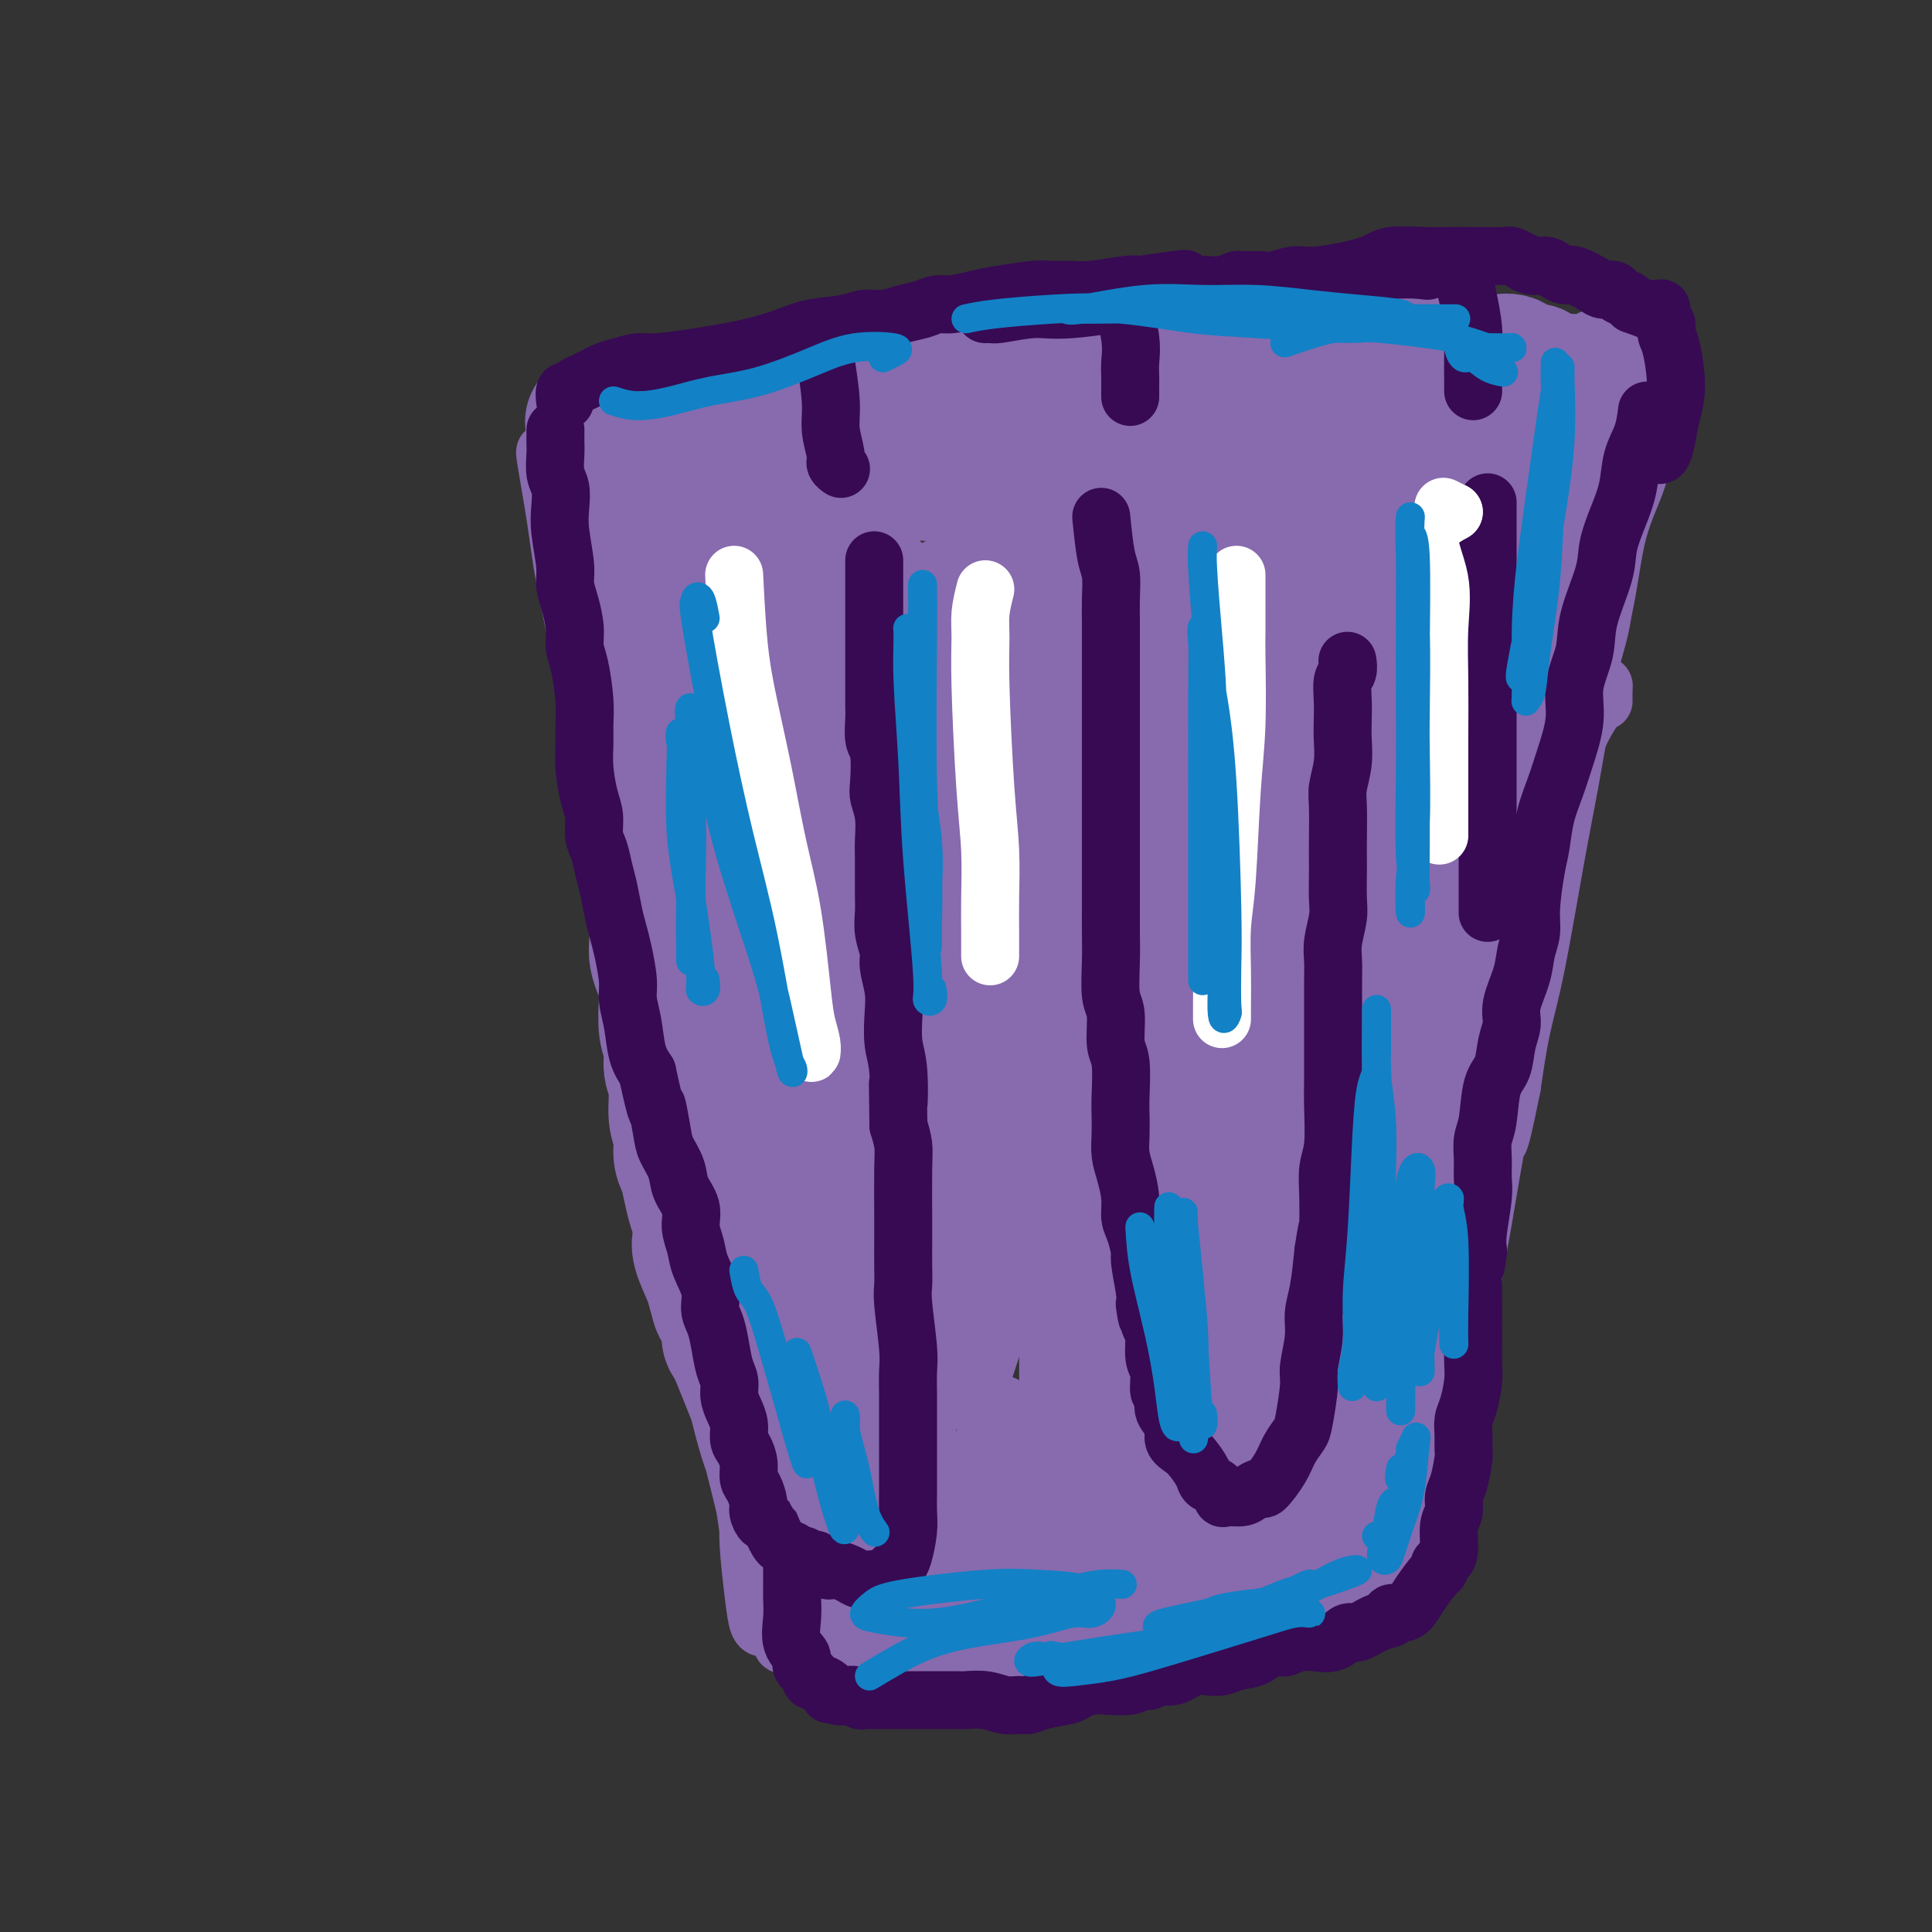 <svg viewBox='0 0 400 400' version='1.1' xmlns='http://www.w3.org/2000/svg' xmlns:xlink='http://www.w3.org/1999/xlink'><rect x="0" y="0" width="400" height="400" fill="#333333" stroke="none"/><g fill='none' stroke='#886AAE' stroke-width='28' stroke-linecap='round' stroke-linejoin='round'><path d='M132,100c-0.423,0.867 -0.845,1.734 -1,2c-0.155,0.266 -0.041,-0.069 0,0c0.041,0.069 0.011,0.544 0,1c-0.011,0.456 -0.003,0.895 0,1c0.003,0.105 0.001,-0.125 0,0c-0.001,0.125 -0.000,0.603 0,1c0.000,0.397 0.000,0.711 0,1c-0.000,0.289 -0.000,0.552 0,1c0.000,0.448 0.000,1.079 0,2c-0.000,0.921 0.000,2.130 0,3c-0.000,0.870 -0.000,1.401 0,2c0.000,0.599 0.000,1.266 0,2c-0.000,0.734 -0.000,1.534 0,2c0.000,0.466 0.000,0.598 0,1c-0.000,0.402 -0.001,1.073 0,2c0.001,0.927 0.004,2.111 0,3c-0.004,0.889 -0.015,1.483 0,2c0.015,0.517 0.057,0.956 0,2c-0.057,1.044 -0.211,2.693 0,4c0.211,1.307 0.789,2.274 1,3c0.211,0.726 0.057,1.212 0,2c-0.057,0.788 -0.015,1.877 0,3c0.015,1.123 0.004,2.280 0,3c-0.004,0.720 -0.001,1.001 0,2c0.001,0.999 0.000,2.714 0,4c-0.000,1.286 -0.000,2.143 0,3'/><path d='M132,152c-0.000,8.443 -0.001,3.549 0,3c0.001,-0.549 0.004,3.246 0,5c-0.004,1.754 -0.016,1.468 0,2c0.016,0.532 0.061,1.882 0,3c-0.061,1.118 -0.227,2.002 0,3c0.227,0.998 0.848,2.108 1,3c0.152,0.892 -0.166,1.566 0,3c0.166,1.434 0.815,3.626 1,5c0.185,1.374 -0.095,1.928 0,3c0.095,1.072 0.564,2.661 1,4c0.436,1.339 0.838,2.426 1,4c0.162,1.574 0.082,3.633 0,5c-0.082,1.367 -0.167,2.042 0,3c0.167,0.958 0.585,2.198 1,3c0.415,0.802 0.828,1.166 1,2c0.172,0.834 0.103,2.139 0,4c-0.103,1.861 -0.239,4.280 0,6c0.239,1.720 0.853,2.742 1,4c0.147,1.258 -0.172,2.753 0,4c0.172,1.247 0.834,2.248 1,4c0.166,1.752 -0.163,4.257 0,6c0.163,1.743 0.817,2.725 1,4c0.183,1.275 -0.105,2.844 0,4c0.105,1.156 0.603,1.899 1,3c0.397,1.101 0.693,2.561 1,4c0.307,1.439 0.625,2.857 1,4c0.375,1.143 0.808,2.011 1,3c0.192,0.989 0.144,2.100 0,3c-0.144,0.900 -0.385,1.588 0,3c0.385,1.412 1.396,3.546 2,5c0.604,1.454 0.802,2.227 1,3'/><path d='M148,267c1.266,4.910 0.931,3.186 1,3c0.069,-0.186 0.540,1.166 1,2c0.460,0.834 0.907,1.151 1,2c0.093,0.849 -0.167,2.228 0,3c0.167,0.772 0.762,0.935 1,1c0.238,0.065 0.119,0.033 0,0'/><path d='M137,94c0.312,-0.000 0.625,-0.000 1,0c0.375,0.000 0.813,0.000 1,0c0.187,-0.000 0.123,-0.000 1,0c0.877,0.000 2.696,0.000 4,0c1.304,-0.000 2.095,-0.000 3,0c0.905,0.000 1.925,0.000 3,0c1.075,-0.000 2.205,-0.001 4,0c1.795,0.001 4.255,0.003 6,0c1.745,-0.003 2.775,-0.011 4,0c1.225,0.011 2.645,0.041 4,0c1.355,-0.041 2.646,-0.152 4,0c1.354,0.152 2.770,0.566 5,1c2.230,0.434 5.273,0.886 7,1c1.727,0.114 2.139,-0.110 3,0c0.861,0.110 2.170,0.555 3,1c0.830,0.445 1.182,0.890 2,1c0.818,0.110 2.104,-0.114 4,0c1.896,0.114 4.402,0.566 6,1c1.598,0.434 2.287,0.848 3,1c0.713,0.152 1.450,0.041 2,0c0.550,-0.041 0.914,-0.011 2,0c1.086,0.011 2.894,0.003 4,0c1.106,-0.003 1.511,-0.001 2,0c0.489,0.001 1.061,0.000 2,0c0.939,-0.000 2.243,-0.000 3,0c0.757,0.000 0.966,0.000 2,0c1.034,-0.000 2.894,-0.000 4,0c1.106,0.000 1.459,0.000 2,0c0.541,-0.000 1.271,-0.000 2,0'/><path d='M230,100c14.668,0.933 4.840,0.265 2,0c-2.840,-0.265 1.310,-0.126 3,0c1.690,0.126 0.921,0.240 1,0c0.079,-0.240 1.005,-0.835 2,-1c0.995,-0.165 2.059,0.099 3,0c0.941,-0.099 1.761,-0.563 3,-1c1.239,-0.437 2.899,-0.849 4,-1c1.101,-0.151 1.644,-0.042 2,0c0.356,0.042 0.526,0.015 1,0c0.474,-0.015 1.251,-0.019 2,0c0.749,0.019 1.469,0.060 2,0c0.531,-0.060 0.874,-0.223 1,0c0.126,0.223 0.034,0.830 0,1c-0.034,0.170 -0.009,-0.098 0,0c0.009,0.098 0.002,0.562 0,1c-0.002,0.438 -0.001,0.849 0,1c0.001,0.151 0.000,0.043 0,0c-0.000,-0.043 -0.000,-0.022 0,0'/><path d='M159,89c-1.632,-0.021 -3.264,-0.042 -4,0c-0.736,0.042 -0.578,0.148 0,0c0.578,-0.148 1.574,-0.550 2,-1c0.426,-0.450 0.280,-0.946 1,-1c0.720,-0.054 2.304,0.335 4,0c1.696,-0.335 3.503,-1.395 7,-2c3.497,-0.605 8.683,-0.754 12,-1c3.317,-0.246 4.766,-0.588 7,-1c2.234,-0.412 5.252,-0.896 8,-1c2.748,-0.104 5.227,0.170 9,0c3.773,-0.170 8.842,-0.785 12,-1c3.158,-0.215 4.406,-0.029 6,0c1.594,0.029 3.533,-0.098 5,0c1.467,0.098 2.462,0.423 4,1c1.538,0.577 3.618,1.408 5,2c1.382,0.592 2.065,0.947 3,1c0.935,0.053 2.120,-0.196 3,0c0.880,0.196 1.454,0.837 2,1c0.546,0.163 1.064,-0.153 2,0c0.936,0.153 2.289,0.773 3,1c0.711,0.227 0.778,0.060 1,0c0.222,-0.060 0.597,-0.013 1,0c0.403,0.013 0.835,-0.008 1,0c0.165,0.008 0.065,0.043 -1,0c-1.065,-0.043 -3.094,-0.165 -4,0c-0.906,0.165 -0.687,0.619 -2,1c-1.313,0.381 -4.156,0.691 -7,1'/><path d='M239,89c-3.001,0.301 -3.502,0.052 -5,0c-1.498,-0.052 -3.992,0.092 -6,0c-2.008,-0.092 -3.531,-0.421 -6,-1c-2.469,-0.579 -5.886,-1.409 -9,-2c-3.114,-0.591 -5.925,-0.943 -8,-1c-2.075,-0.057 -3.414,0.180 -5,0c-1.586,-0.180 -3.419,-0.778 -5,-1c-1.581,-0.222 -2.911,-0.070 -5,0c-2.089,0.070 -4.937,0.058 -7,0c-2.063,-0.058 -3.341,-0.160 -5,0c-1.659,0.160 -3.701,0.583 -5,1c-1.299,0.417 -1.857,0.830 -3,1c-1.143,0.170 -2.872,0.098 -4,0c-1.128,-0.098 -1.656,-0.222 -3,0c-1.344,0.222 -3.504,0.792 -5,1c-1.496,0.208 -2.326,0.056 -3,0c-0.674,-0.056 -1.191,-0.015 -2,0c-0.809,0.015 -1.911,0.004 -3,0c-1.089,-0.004 -2.165,-0.001 -3,0c-0.835,0.001 -1.431,0.000 -2,0c-0.569,-0.000 -1.112,-0.000 -2,0c-0.888,0.000 -2.119,0.000 -3,0c-0.881,-0.000 -1.410,-0.000 -2,0c-0.590,0.000 -1.239,0.000 -2,0c-0.761,-0.000 -1.632,-0.000 -2,0c-0.368,0.000 -0.231,0.000 -1,0c-0.769,-0.000 -2.443,-0.000 -3,0c-0.557,0.000 0.004,0.000 0,0c-0.004,-0.000 -0.573,-0.000 -1,0c-0.427,0.000 -0.714,0.000 -1,0'/><path d='M128,87c-10.364,0.473 -2.774,0.155 0,0c2.774,-0.155 0.732,-0.148 0,0c-0.732,0.148 -0.153,0.436 0,1c0.153,0.564 -0.120,1.402 0,2c0.120,0.598 0.633,0.954 1,2c0.367,1.046 0.587,2.783 1,4c0.413,1.217 1.018,1.915 2,4c0.982,2.085 2.342,5.556 3,8c0.658,2.444 0.613,3.861 1,5c0.387,1.139 1.206,2.001 2,4c0.794,1.999 1.565,5.136 2,7c0.435,1.864 0.536,2.455 1,4c0.464,1.545 1.291,4.044 2,6c0.709,1.956 1.299,3.370 2,5c0.701,1.630 1.511,3.477 2,5c0.489,1.523 0.657,2.720 1,5c0.343,2.280 0.862,5.641 1,8c0.138,2.359 -0.104,3.717 0,5c0.104,1.283 0.554,2.491 1,5c0.446,2.509 0.890,6.319 1,9c0.110,2.681 -0.112,4.232 0,6c0.112,1.768 0.559,3.753 1,6c0.441,2.247 0.878,4.757 1,7c0.122,2.243 -0.070,4.220 0,6c0.070,1.780 0.404,3.364 1,6c0.596,2.636 1.456,6.325 2,9c0.544,2.675 0.772,4.338 1,6'/><path d='M157,222c1.499,12.780 0.247,5.730 0,5c-0.247,-0.730 0.511,4.860 1,8c0.489,3.140 0.708,3.829 1,5c0.292,1.171 0.657,2.824 1,4c0.343,1.176 0.666,1.874 1,3c0.334,1.126 0.681,2.679 1,4c0.319,1.321 0.610,2.410 1,4c0.390,1.590 0.878,3.682 1,5c0.122,1.318 -0.122,1.862 0,3c0.122,1.138 0.610,2.870 1,4c0.390,1.130 0.682,1.657 1,3c0.318,1.343 0.663,3.500 1,5c0.337,1.500 0.667,2.341 1,3c0.333,0.659 0.667,1.134 1,2c0.333,0.866 0.663,2.123 1,3c0.337,0.877 0.682,1.375 1,3c0.318,1.625 0.609,4.377 1,6c0.391,1.623 0.883,2.116 1,3c0.117,0.884 -0.142,2.160 0,3c0.142,0.840 0.686,1.243 1,2c0.314,0.757 0.398,1.866 1,3c0.602,1.134 1.720,2.293 2,3c0.280,0.707 -0.279,0.962 0,2c0.279,1.038 1.395,2.859 2,4c0.605,1.141 0.698,1.601 1,2c0.302,0.399 0.813,0.736 1,1c0.187,0.264 0.050,0.456 0,0c-0.050,-0.456 -0.014,-1.559 0,-2c0.014,-0.441 0.007,-0.221 0,0'/><path d='M157,265c-0.767,1.157 -1.534,2.314 -2,3c-0.466,0.686 -0.630,0.901 0,3c0.630,2.099 2.055,6.081 3,9c0.945,2.919 1.410,4.773 2,7c0.590,2.227 1.306,4.826 2,7c0.694,2.174 1.366,3.923 2,6c0.634,2.077 1.231,4.482 2,6c0.769,1.518 1.708,2.151 2,3c0.292,0.849 -0.065,1.916 0,3c0.065,1.084 0.553,2.185 1,3c0.447,0.815 0.855,1.343 1,2c0.145,0.657 0.029,1.444 0,2c-0.029,0.556 0.031,0.881 0,1c-0.031,0.119 -0.153,0.032 0,0c0.153,-0.032 0.582,-0.009 1,0c0.418,0.009 0.825,0.002 1,0c0.175,-0.002 0.118,-0.001 1,0c0.882,0.001 2.702,0.001 4,0c1.298,-0.001 2.075,-0.004 3,0c0.925,0.004 1.997,0.016 3,0c1.003,-0.016 1.937,-0.060 4,0c2.063,0.060 5.254,0.222 8,0c2.746,-0.222 5.047,-0.829 7,-1c1.953,-0.171 3.558,0.094 5,0c1.442,-0.094 2.721,-0.547 4,-1'/><path d='M211,318c6.897,-0.333 3.639,-0.666 4,-1c0.361,-0.334 4.340,-0.668 7,-1c2.660,-0.332 3.999,-0.662 6,-1c2.001,-0.338 4.662,-0.682 7,-1c2.338,-0.318 4.352,-0.608 8,-1c3.648,-0.392 8.930,-0.887 13,-1c4.070,-0.113 6.929,0.156 10,0c3.071,-0.156 6.353,-0.735 9,-1c2.647,-0.265 4.658,-0.215 6,0c1.342,0.215 2.015,0.596 2,1c-0.015,0.404 -0.719,0.830 -1,1c-0.281,0.170 -0.141,0.085 0,0'/><path d='M279,302c0.831,-1.589 1.661,-3.178 2,-4c0.339,-0.822 0.185,-0.878 0,-1c-0.185,-0.122 -0.401,-0.309 0,-2c0.401,-1.691 1.420,-4.887 2,-7c0.580,-2.113 0.721,-3.142 1,-5c0.279,-1.858 0.696,-4.544 1,-7c0.304,-2.456 0.497,-4.681 1,-7c0.503,-2.319 1.317,-4.730 2,-7c0.683,-2.270 1.235,-4.398 2,-8c0.765,-3.602 1.744,-8.677 2,-12c0.256,-3.323 -0.211,-4.894 0,-7c0.211,-2.106 1.099,-4.748 2,-8c0.901,-3.252 1.813,-7.115 2,-10c0.187,-2.885 -0.352,-4.792 0,-7c0.352,-2.208 1.596,-4.717 2,-7c0.404,-2.283 -0.033,-4.340 0,-6c0.033,-1.660 0.536,-2.923 1,-5c0.464,-2.077 0.889,-4.967 1,-7c0.111,-2.033 -0.091,-3.208 0,-5c0.091,-1.792 0.476,-4.202 1,-6c0.524,-1.798 1.187,-2.984 2,-5c0.813,-2.016 1.775,-4.862 2,-7c0.225,-2.138 -0.287,-3.566 0,-5c0.287,-1.434 1.372,-2.872 2,-5c0.628,-2.128 0.798,-4.946 1,-7c0.202,-2.054 0.436,-3.344 1,-6c0.564,-2.656 1.460,-6.677 2,-9c0.540,-2.323 0.726,-2.950 1,-4c0.274,-1.050 0.637,-2.525 1,-4'/><path d='M313,122c5.171,-28.428 1.097,-9.496 0,-5c-1.097,4.496 0.781,-5.442 2,-10c1.219,-4.558 1.779,-3.735 2,-4c0.221,-0.265 0.101,-1.617 0,-3c-0.101,-1.383 -0.185,-2.798 0,-4c0.185,-1.202 0.638,-2.193 1,-4c0.362,-1.807 0.634,-4.431 1,-6c0.366,-1.569 0.827,-2.085 1,-3c0.173,-0.915 0.056,-2.230 0,-3c-0.056,-0.770 -0.053,-0.995 0,-1c0.053,-0.005 0.156,0.208 0,0c-0.156,-0.208 -0.570,-0.838 -1,-1c-0.430,-0.162 -0.877,0.145 -1,0c-0.123,-0.145 0.077,-0.743 0,-1c-0.077,-0.257 -0.430,-0.174 -1,0c-0.570,0.174 -1.359,0.439 -2,0c-0.641,-0.439 -1.136,-1.582 -2,-2c-0.864,-0.418 -2.096,-0.112 -3,0c-0.904,0.112 -1.480,0.031 -3,0c-1.520,-0.031 -3.984,-0.010 -6,0c-2.016,0.010 -3.584,0.010 -5,0c-1.416,-0.010 -2.681,-0.031 -4,0c-1.319,0.031 -2.691,0.114 -4,0c-1.309,-0.114 -2.553,-0.424 -4,0c-1.447,0.424 -3.097,1.582 -5,2c-1.903,0.418 -4.059,0.097 -6,0c-1.941,-0.097 -3.666,0.029 -5,0c-1.334,-0.029 -2.275,-0.214 -4,0c-1.725,0.214 -4.234,0.827 -6,1c-1.766,0.173 -2.790,-0.093 -4,0c-1.210,0.093 -2.605,0.547 -4,1'/><path d='M250,79c-6.033,0.636 -4.116,0.227 -4,0c0.116,-0.227 -1.569,-0.272 -3,0c-1.431,0.272 -2.609,0.862 -4,1c-1.391,0.138 -2.995,-0.174 -4,0c-1.005,0.174 -1.412,0.835 -3,1c-1.588,0.165 -4.357,-0.166 -6,0c-1.643,0.166 -2.158,0.828 -3,1c-0.842,0.172 -2.010,-0.147 -3,0c-0.990,0.147 -1.802,0.760 -3,1c-1.198,0.240 -2.780,0.107 -4,0c-1.220,-0.107 -2.076,-0.187 -3,0c-0.924,0.187 -1.914,0.643 -4,1c-2.086,0.357 -5.268,0.617 -7,1c-1.732,0.383 -2.014,0.890 -3,1c-0.986,0.110 -2.677,-0.177 -4,0c-1.323,0.177 -2.280,0.817 -3,1c-0.720,0.183 -1.205,-0.091 -2,0c-0.795,0.091 -1.901,0.546 -3,1c-1.099,0.454 -2.192,0.905 -3,1c-0.808,0.095 -1.330,-0.168 -2,0c-0.670,0.168 -1.486,0.767 -3,1c-1.514,0.233 -3.726,0.101 -5,0c-1.274,-0.101 -1.609,-0.171 -2,0c-0.391,0.171 -0.836,0.585 -1,1c-0.164,0.415 -0.047,0.833 0,1c0.047,0.167 0.023,0.084 0,0'/><path d='M297,92c-0.831,3.364 -1.661,6.727 -2,8c-0.339,1.273 -0.185,0.454 -1,5c-0.815,4.546 -2.599,14.457 -4,21c-1.401,6.543 -2.420,9.719 -3,13c-0.580,3.281 -0.721,6.669 -1,9c-0.279,2.331 -0.695,3.606 -1,4c-0.305,0.394 -0.497,-0.092 0,-2c0.497,-1.908 1.684,-5.237 3,-9c1.316,-3.763 2.761,-7.959 4,-13c1.239,-5.041 2.270,-10.928 3,-16c0.730,-5.072 1.157,-9.328 1,-13c-0.157,-3.672 -0.899,-6.760 -2,-8c-1.101,-1.240 -2.561,-0.634 -4,1c-1.439,1.634 -2.858,4.295 -4,7c-1.142,2.705 -2.006,5.454 -4,11c-1.994,5.546 -5.119,13.890 -7,19c-1.881,5.110 -2.519,6.985 -3,9c-0.481,2.015 -0.804,4.169 -1,5c-0.196,0.831 -0.264,0.339 0,0c0.264,-0.339 0.858,-0.526 2,-2c1.142,-1.474 2.830,-4.236 4,-7c1.170,-2.764 1.823,-5.532 2,-8c0.177,-2.468 -0.122,-4.637 0,-7c0.122,-2.363 0.666,-4.920 0,-7c-0.666,-2.080 -2.542,-3.682 -4,-3c-1.458,0.682 -2.500,3.648 -4,7c-1.500,3.352 -3.460,7.089 -5,11c-1.540,3.911 -2.660,7.997 -4,12c-1.340,4.003 -2.899,7.924 -4,11c-1.101,3.076 -1.743,5.307 -2,6c-0.257,0.693 -0.128,-0.154 0,-1'/><path d='M256,155c-2.225,5.790 1.712,-2.736 4,-8c2.288,-5.264 2.927,-7.266 4,-12c1.073,-4.734 2.581,-12.198 3,-17c0.419,-4.802 -0.251,-6.940 -1,-9c-0.749,-2.060 -1.576,-4.042 -3,-4c-1.424,0.042 -3.444,2.108 -5,4c-1.556,1.892 -2.649,3.611 -5,10c-2.351,6.389 -5.959,17.447 -8,25c-2.041,7.553 -2.514,11.601 -3,15c-0.486,3.399 -0.986,6.150 -1,8c-0.014,1.850 0.459,2.801 2,2c1.541,-0.801 4.151,-3.352 6,-6c1.849,-2.648 2.939,-5.393 4,-9c1.061,-3.607 2.095,-8.076 3,-13c0.905,-4.924 1.681,-10.302 2,-15c0.319,-4.698 0.181,-8.718 -1,-12c-1.181,-3.282 -3.407,-5.828 -5,-6c-1.593,-0.172 -2.554,2.031 -4,5c-1.446,2.969 -3.376,6.704 -5,11c-1.624,4.296 -2.940,9.153 -4,15c-1.060,5.847 -1.864,12.684 -2,16c-0.136,3.316 0.395,3.113 2,3c1.605,-0.113 4.283,-0.135 7,-2c2.717,-1.865 5.472,-5.574 8,-9c2.528,-3.426 4.827,-6.571 7,-11c2.173,-4.429 4.218,-10.143 5,-14c0.782,-3.857 0.301,-5.857 0,-8c-0.301,-2.143 -0.421,-4.430 -1,-6c-0.579,-1.570 -1.617,-2.423 -3,-3c-1.383,-0.577 -3.109,-0.879 -4,-1c-0.891,-0.121 -0.945,-0.060 -1,0'/><path d='M257,104c-1.280,-0.558 -0.480,0.046 0,0c0.480,-0.046 0.639,-0.743 1,-1c0.361,-0.257 0.923,-0.073 2,-1c1.077,-0.927 2.669,-2.966 4,-4c1.331,-1.034 2.401,-1.062 4,-2c1.599,-0.938 3.728,-2.787 5,-4c1.272,-1.213 1.687,-1.789 2,-2c0.313,-0.211 0.523,-0.058 0,0c-0.523,0.058 -1.778,0.021 -3,0c-1.222,-0.021 -2.411,-0.024 -4,0c-1.589,0.024 -3.577,0.077 -5,0c-1.423,-0.077 -2.279,-0.282 -4,0c-1.721,0.282 -4.306,1.050 -6,2c-1.694,0.950 -2.496,2.080 -4,4c-1.504,1.920 -3.712,4.630 -5,7c-1.288,2.370 -1.658,4.400 -3,8c-1.342,3.600 -3.656,8.768 -5,12c-1.344,3.232 -1.719,4.526 -2,6c-0.281,1.474 -0.467,3.127 0,4c0.467,0.873 1.587,0.966 2,1c0.413,0.034 0.118,0.010 0,0c-0.118,-0.010 -0.059,-0.005 0,0'/><path d='M233,134c-0.879,-3.401 -1.758,-6.802 -2,-9c-0.242,-2.198 0.153,-3.193 0,-4c-0.153,-0.807 -0.853,-1.426 -1,-1c-0.147,0.426 0.258,1.896 0,4c-0.258,2.104 -1.180,4.843 -2,11c-0.820,6.157 -1.536,15.734 -2,21c-0.464,5.266 -0.674,6.222 -1,7c-0.326,0.778 -0.767,1.378 -1,2c-0.233,0.622 -0.258,1.266 1,-2c1.258,-3.266 3.798,-10.442 5,-16c1.202,-5.558 1.067,-9.497 1,-14c-0.067,-4.503 -0.066,-9.570 -1,-13c-0.934,-3.430 -2.803,-5.222 -4,-7c-1.197,-1.778 -1.723,-3.540 -3,-1c-1.277,2.540 -3.306,9.382 -5,16c-1.694,6.618 -3.053,13.011 -5,19c-1.947,5.989 -4.482,11.573 -6,16c-1.518,4.427 -2.018,7.698 -3,10c-0.982,2.302 -2.447,3.636 -2,3c0.447,-0.636 2.806,-3.243 5,-7c2.194,-3.757 4.223,-8.666 6,-14c1.777,-5.334 3.300,-11.095 4,-16c0.700,-4.905 0.575,-8.954 0,-13c-0.575,-4.046 -1.602,-8.088 -3,-9c-1.398,-0.912 -3.167,1.305 -5,5c-1.833,3.695 -3.732,8.869 -6,15c-2.268,6.131 -4.907,13.221 -7,20c-2.093,6.779 -3.640,13.248 -5,18c-1.360,4.752 -2.531,7.786 -3,9c-0.469,1.214 -0.234,0.607 0,0'/><path d='M188,184c-2.397,8.460 2.110,-1.391 5,-7c2.890,-5.609 4.164,-6.976 6,-12c1.836,-5.024 4.232,-13.704 5,-20c0.768,-6.296 -0.094,-10.207 -1,-13c-0.906,-2.793 -1.855,-4.467 -3,-6c-1.145,-1.533 -2.484,-2.925 -5,2c-2.516,4.925 -6.207,16.166 -8,21c-1.793,4.834 -1.688,3.260 -3,8c-1.312,4.740 -4.041,15.795 -5,21c-0.959,5.205 -0.149,4.561 0,5c0.149,0.439 -0.365,1.960 1,0c1.365,-1.960 4.608,-7.403 6,-12c1.392,-4.597 0.933,-8.348 1,-13c0.067,-4.652 0.661,-10.203 0,-15c-0.661,-4.797 -2.575,-8.839 -4,-13c-1.425,-4.161 -2.359,-8.441 -4,-10c-1.641,-1.559 -3.990,-0.398 -6,2c-2.010,2.398 -3.683,6.033 -5,11c-1.317,4.967 -2.278,11.265 -3,17c-0.722,5.735 -1.203,10.908 -1,16c0.203,5.092 1.091,10.103 2,12c0.909,1.897 1.841,0.681 3,0c1.159,-0.681 2.547,-0.826 4,-3c1.453,-2.174 2.973,-6.376 4,-10c1.027,-3.624 1.561,-6.671 2,-12c0.439,-5.329 0.783,-12.940 0,-18c-0.783,-5.060 -2.693,-7.569 -4,-9c-1.307,-1.431 -2.010,-1.786 -3,-2c-0.990,-0.214 -2.267,-0.288 -4,4c-1.733,4.288 -3.924,12.940 -5,19c-1.076,6.060 -1.038,9.530 -1,13'/><path d='M162,160c-1.013,6.467 -0.544,6.634 0,7c0.544,0.366 1.163,0.931 2,1c0.837,0.069 1.891,-0.358 3,-4c1.109,-3.642 2.271,-10.499 3,-16c0.729,-5.501 1.024,-9.645 1,-14c-0.024,-4.355 -0.366,-8.921 -1,-12c-0.634,-3.079 -1.560,-4.672 -3,-5c-1.440,-0.328 -3.395,0.608 -5,3c-1.605,2.392 -2.862,6.242 -4,10c-1.138,3.758 -2.158,7.426 -3,11c-0.842,3.574 -1.505,7.055 -2,9c-0.495,1.945 -0.823,2.355 0,2c0.823,-0.355 2.795,-1.473 5,-4c2.205,-2.527 4.641,-6.462 6,-10c1.359,-3.538 1.640,-6.677 2,-9c0.360,-2.323 0.797,-3.828 1,-5c0.203,-1.172 0.170,-2.011 0,-2c-0.170,0.011 -0.477,0.872 -1,2c-0.523,1.128 -1.261,2.523 -2,4c-0.739,1.477 -1.480,3.037 -2,4c-0.520,0.963 -0.820,1.330 -1,2c-0.180,0.670 -0.241,1.642 0,2c0.241,0.358 0.783,0.102 1,0c0.217,-0.102 0.108,-0.051 0,0'/></g>
<g fill='none' stroke='#886AAE' stroke-width='12' stroke-linecap='round' stroke-linejoin='round'><path d='M120,90c-0.846,-1.597 -1.691,-3.195 -2,-4c-0.309,-0.805 -0.081,-0.819 0,-1c0.081,-0.181 0.014,-0.530 0,0c-0.014,0.530 0.024,1.939 0,2c-0.024,0.061 -0.110,-1.226 0,2c0.110,3.226 0.415,10.965 1,17c0.585,6.035 1.449,10.366 2,15c0.551,4.634 0.789,9.570 1,14c0.211,4.430 0.397,8.352 1,12c0.603,3.648 1.624,7.021 2,8c0.376,0.979 0.107,-0.434 0,-1c-0.107,-0.566 -0.054,-0.283 0,0'/><path d='M115,102c-0.306,-2.297 -0.612,-4.594 -1,-6c-0.388,-1.406 -0.859,-1.921 -1,-2c-0.141,-0.079 0.049,0.277 0,0c-0.049,-0.277 -0.338,-1.187 0,1c0.338,2.187 1.304,7.470 2,12c0.696,4.530 1.124,8.307 2,13c0.876,4.693 2.200,10.302 3,15c0.800,4.698 1.076,8.485 2,14c0.924,5.515 2.496,12.760 3,17c0.504,4.240 -0.061,5.477 0,7c0.061,1.523 0.747,3.333 1,4c0.253,0.667 0.072,0.191 0,0c-0.072,-0.191 -0.036,-0.095 0,0'/><path d='M115,89c0.047,0.590 0.094,1.179 0,3c-0.094,1.821 -0.330,4.872 0,8c0.330,3.128 1.225,6.333 2,11c0.775,4.667 1.429,10.796 2,16c0.571,5.204 1.059,9.484 2,17c0.941,7.516 2.335,18.267 4,26c1.665,7.733 3.602,12.447 5,17c1.398,4.553 2.256,8.944 4,15c1.744,6.056 4.375,13.778 6,19c1.625,5.222 2.245,7.944 3,10c0.755,2.056 1.644,3.444 2,4c0.356,0.556 0.178,0.278 0,0'/><path d='M130,172c-1.007,1.839 -2.013,3.678 -2,5c0.013,1.322 1.046,2.126 2,5c0.954,2.874 1.830,7.818 3,13c1.170,5.182 2.635,10.601 4,16c1.365,5.399 2.629,10.777 4,16c1.371,5.223 2.847,10.292 4,15c1.153,4.708 1.983,9.054 3,13c1.017,3.946 2.221,7.491 4,12c1.779,4.509 4.133,9.983 5,12c0.867,2.017 0.248,0.576 0,0c-0.248,-0.576 -0.124,-0.288 0,0'/><path d='M143,217c-0.500,1.972 -1.001,3.944 -1,6c0.001,2.056 0.503,4.195 1,8c0.497,3.805 0.988,9.275 2,14c1.012,4.725 2.544,8.706 4,15c1.456,6.294 2.835,14.902 4,20c1.165,5.098 2.116,6.686 3,9c0.884,2.314 1.699,5.354 2,7c0.301,1.646 0.086,1.899 0,2c-0.086,0.101 -0.043,0.051 0,0'/><path d='M144,253c-0.819,0.378 -1.639,0.756 -1,4c0.639,3.244 2.736,9.355 4,14c1.264,4.645 1.694,7.824 2,11c0.306,3.176 0.488,6.350 1,9c0.512,2.650 1.352,4.775 2,7c0.648,2.225 1.102,4.551 2,6c0.898,1.449 2.241,2.022 3,2c0.759,-0.022 0.934,-0.640 1,-2c0.066,-1.360 0.023,-3.461 0,-6c-0.023,-2.539 -0.024,-5.516 0,-8c0.024,-2.484 0.075,-4.476 -1,-6c-1.075,-1.524 -3.276,-2.581 -4,-3c-0.724,-0.419 0.029,-0.199 0,2c-0.029,2.199 -0.841,6.376 -1,10c-0.159,3.624 0.333,6.693 1,11c0.667,4.307 1.509,9.851 2,13c0.491,3.149 0.632,3.901 1,4c0.368,0.099 0.962,-0.456 1,-2c0.038,-1.544 -0.481,-4.076 -1,-7c-0.519,-2.924 -1.038,-6.240 -2,-11c-0.962,-4.760 -2.366,-10.965 -3,-14c-0.634,-3.035 -0.500,-2.898 0,-2c0.500,0.898 1.364,2.559 2,5c0.636,2.441 1.044,5.661 2,10c0.956,4.339 2.459,9.796 3,13c0.541,3.204 0.120,4.154 0,4c-0.120,-0.154 0.061,-1.412 0,-2c-0.061,-0.588 -0.362,-0.504 -1,-2c-0.638,-1.496 -1.611,-4.570 -3,-9c-1.389,-4.430 -3.195,-10.215 -5,-16'/><path d='M149,288c-1.828,-5.550 -1.899,-4.926 -2,-5c-0.101,-0.074 -0.234,-0.847 0,0c0.234,0.847 0.833,3.315 2,8c1.167,4.685 2.900,11.586 4,16c1.100,4.414 1.565,6.340 2,8c0.435,1.660 0.839,3.054 1,4c0.161,0.946 0.078,1.445 0,0c-0.078,-1.445 -0.152,-4.833 -1,-8c-0.848,-3.167 -2.471,-6.111 -4,-11c-1.529,-4.889 -2.963,-11.721 -4,-15c-1.037,-3.279 -1.675,-3.004 -2,-3c-0.325,0.004 -0.336,-0.261 1,3c1.336,3.261 4.018,10.049 6,15c1.982,4.951 3.264,8.064 4,10c0.736,1.936 0.924,2.696 1,3c0.076,0.304 0.038,0.152 0,0'/><path d='M193,344c0.000,0.000 0.100,0.100 0.1,0.1'/><path d='M157,310c-0.309,-1.483 -0.618,-2.966 -1,-4c-0.382,-1.034 -0.836,-1.620 -1,-2c-0.164,-0.380 -0.038,-0.553 0,-1c0.038,-0.447 -0.012,-1.168 0,-1c0.012,0.168 0.087,1.225 0,2c-0.087,0.775 -0.335,1.270 0,3c0.335,1.730 1.253,4.697 2,8c0.747,3.303 1.324,6.942 2,10c0.676,3.058 1.450,5.535 2,8c0.550,2.465 0.877,4.917 1,6c0.123,1.083 0.044,0.796 0,1c-0.044,0.204 -0.051,0.898 0,0c0.051,-0.898 0.161,-3.389 0,-6c-0.161,-2.611 -0.593,-5.344 -1,-8c-0.407,-2.656 -0.788,-5.236 -2,-8c-1.212,-2.764 -3.254,-5.711 -4,-7c-0.746,-1.289 -0.197,-0.920 0,-1c0.197,-0.080 0.041,-0.610 0,0c-0.041,0.610 0.031,2.360 0,4c-0.031,1.640 -0.166,3.172 0,6c0.166,2.828 0.632,6.954 1,10c0.368,3.046 0.638,5.012 1,6c0.362,0.988 0.818,0.996 1,1c0.182,0.004 0.091,0.002 0,0'/><path d='M164,335c1.855,0.451 3.709,0.903 7,1c3.291,0.097 8.017,-0.160 12,0c3.983,0.160 7.222,0.736 11,1c3.778,0.264 8.094,0.214 12,0c3.906,-0.214 7.400,-0.593 11,-1c3.600,-0.407 7.305,-0.841 9,-1c1.695,-0.159 1.379,-0.043 1,0c-0.379,0.043 -0.823,0.012 -1,0c-0.177,-0.012 -0.089,-0.006 0,0'/><path d='M172,341c-2.066,0.846 -4.133,1.692 -5,2c-0.867,0.308 -0.535,0.080 0,0c0.535,-0.080 1.273,-0.010 2,0c0.727,0.010 1.441,-0.039 2,0c0.559,0.039 0.961,0.168 3,0c2.039,-0.168 5.715,-0.632 9,-1c3.285,-0.368 6.180,-0.638 12,-1c5.820,-0.362 14.565,-0.815 20,-1c5.435,-0.185 7.560,-0.101 10,0c2.440,0.101 5.195,0.220 7,0c1.805,-0.220 2.658,-0.777 3,-1c0.342,-0.223 0.171,-0.111 0,0'/><path d='M177,345c-2.358,0.813 -4.716,1.626 -6,2c-1.284,0.374 -1.495,0.311 -1,0c0.495,-0.311 1.694,-0.868 2,-1c0.306,-0.132 -0.283,0.161 1,0c1.283,-0.161 4.436,-0.778 7,-1c2.564,-0.222 4.539,-0.051 10,-1c5.461,-0.949 14.406,-3.017 21,-4c6.594,-0.983 10.835,-0.880 15,-1c4.165,-0.120 8.254,-0.463 13,-1c4.746,-0.537 10.148,-1.268 14,-2c3.852,-0.732 6.152,-1.466 7,-2c0.848,-0.534 0.242,-0.867 0,-1c-0.242,-0.133 -0.121,-0.067 0,0'/><path d='M229,332c2.613,-0.441 5.225,-0.881 7,-1c1.775,-0.119 2.711,0.084 4,0c1.289,-0.084 2.929,-0.455 5,-1c2.071,-0.545 4.572,-1.264 9,-2c4.428,-0.736 10.782,-1.490 15,-2c4.218,-0.510 6.301,-0.778 8,-1c1.699,-0.222 3.016,-0.400 4,0c0.984,0.400 1.635,1.376 2,2c0.365,0.624 0.445,0.895 0,1c-0.445,0.105 -1.414,0.042 -4,0c-2.586,-0.042 -6.787,-0.064 -10,0c-3.213,0.064 -5.436,0.213 -8,0c-2.564,-0.213 -5.469,-0.789 -8,-1c-2.531,-0.211 -4.688,-0.056 -7,0c-2.312,0.056 -4.779,0.015 -6,0c-1.221,-0.015 -1.196,-0.004 -1,0c0.196,0.004 0.562,0.001 2,0c1.438,-0.001 3.949,-0.001 6,0c2.051,0.001 3.641,0.004 8,0c4.359,-0.004 11.487,-0.015 16,0c4.513,0.015 6.410,0.057 8,0c1.590,-0.057 2.874,-0.211 4,0c1.126,0.211 2.094,0.789 2,1c-0.094,0.211 -1.250,0.055 -3,0c-1.750,-0.055 -4.094,-0.009 -7,0c-2.906,0.009 -6.374,-0.019 -10,0c-3.626,0.019 -7.411,0.085 -11,0c-3.589,-0.085 -6.983,-0.322 -11,0c-4.017,0.322 -8.659,1.202 -12,2c-3.341,0.798 -5.383,1.514 -7,2c-1.617,0.486 -2.808,0.743 -4,1'/><path d='M220,333c-3.949,0.777 -2.323,0.220 -1,0c1.323,-0.220 2.342,-0.101 5,0c2.658,0.101 6.954,0.185 11,0c4.046,-0.185 7.843,-0.640 12,-1c4.157,-0.360 8.675,-0.625 13,-1c4.325,-0.375 8.457,-0.861 13,-1c4.543,-0.139 9.497,0.068 12,0c2.503,-0.068 2.554,-0.412 3,0c0.446,0.412 1.286,1.578 0,2c-1.286,0.422 -4.698,0.099 -8,0c-3.302,-0.099 -6.496,0.026 -10,0c-3.504,-0.026 -7.320,-0.203 -11,0c-3.680,0.203 -7.225,0.786 -11,1c-3.775,0.214 -7.781,0.057 -11,0c-3.219,-0.057 -5.653,-0.015 -9,0c-3.347,0.015 -7.607,0.004 -11,0c-3.393,-0.004 -5.917,-0.001 -8,0c-2.083,0.001 -3.723,-0.000 -5,0c-1.277,0.000 -2.192,0.001 -3,0c-0.808,-0.001 -1.510,-0.004 -1,0c0.510,0.004 2.233,0.015 4,0c1.767,-0.015 3.577,-0.058 7,0c3.423,0.058 8.460,0.216 13,0c4.540,-0.216 8.583,-0.805 15,-1c6.417,-0.195 15.209,0.004 21,0c5.791,-0.004 8.581,-0.211 11,0c2.419,0.211 4.466,0.841 6,1c1.534,0.159 2.556,-0.153 3,0c0.444,0.153 0.312,0.772 0,1c-0.312,0.228 -0.803,0.065 -1,0c-0.197,-0.065 -0.098,-0.033 0,0'/><path d='M197,340c-0.681,0.428 -1.362,0.855 -1,1c0.362,0.145 1.766,0.007 4,0c2.234,-0.007 5.297,0.118 9,0c3.703,-0.118 8.045,-0.480 13,-1c4.955,-0.520 10.524,-1.197 16,-2c5.476,-0.803 10.860,-1.731 16,-2c5.140,-0.269 10.038,0.120 15,0c4.962,-0.120 9.989,-0.749 12,-1c2.011,-0.251 1.005,-0.126 0,0'/><path d='M187,347c-2.286,0.852 -4.572,1.704 -6,2c-1.428,0.296 -1.997,0.035 -2,0c-0.003,-0.035 0.560,0.157 1,0c0.440,-0.157 0.758,-0.664 2,-1c1.242,-0.336 3.409,-0.502 6,-1c2.591,-0.498 5.606,-1.327 10,-2c4.394,-0.673 10.169,-1.189 15,-2c4.831,-0.811 8.720,-1.916 15,-3c6.280,-1.084 14.951,-2.146 21,-3c6.049,-0.854 9.475,-1.499 11,-2c1.525,-0.501 1.150,-0.857 1,-1c-0.150,-0.143 -0.075,-0.071 0,0'/><path d='M292,315c0.309,-0.853 0.619,-1.707 1,-5c0.381,-3.293 0.834,-9.026 1,-14c0.166,-4.974 0.044,-9.189 0,-13c-0.044,-3.811 -0.012,-7.218 0,-9c0.012,-1.782 0.003,-1.938 0,-2c-0.003,-0.062 -0.002,-0.031 0,0'/><path d='M294,321c0.162,-2.906 0.324,-5.812 1,-11c0.676,-5.188 1.865,-12.659 3,-19c1.135,-6.341 2.217,-11.552 3,-17c0.783,-5.448 1.268,-11.134 2,-16c0.732,-4.866 1.712,-8.913 2,-12c0.288,-3.087 -0.115,-5.216 0,-6c0.115,-0.784 0.747,-0.224 1,0c0.253,0.224 0.126,0.112 0,0'/><path d='M296,311c-0.845,3.017 -1.689,6.034 -2,7c-0.311,0.966 -0.088,-0.120 0,-1c0.088,-0.880 0.042,-1.555 0,-2c-0.042,-0.445 -0.079,-0.661 0,-2c0.079,-1.339 0.274,-3.801 1,-9c0.726,-5.199 1.984,-13.134 3,-20c1.016,-6.866 1.789,-12.663 3,-20c1.211,-7.337 2.861,-16.214 4,-23c1.139,-6.786 1.768,-11.481 2,-14c0.232,-2.519 0.066,-2.863 0,-3c-0.066,-0.137 -0.033,-0.069 0,0'/><path d='M296,294c0.435,-3.358 0.871,-6.717 1,-8c0.129,-1.283 -0.048,-0.491 1,-5c1.048,-4.509 3.321,-14.321 5,-22c1.679,-7.679 2.763,-13.226 4,-20c1.237,-6.774 2.627,-14.776 4,-23c1.373,-8.224 2.728,-16.671 4,-23c1.272,-6.329 2.460,-10.541 4,-16c1.540,-5.459 3.432,-12.165 5,-17c1.568,-4.835 2.812,-7.800 4,-10c1.188,-2.200 2.318,-3.637 3,-5c0.682,-1.363 0.915,-2.654 1,-3c0.085,-0.346 0.023,0.253 0,1c-0.023,0.747 -0.007,1.642 0,2c0.007,0.358 0.003,0.179 0,0'/><path d='M310,235c0.224,-0.926 0.447,-1.852 1,-5c0.553,-3.148 1.434,-8.519 2,-13c0.566,-4.481 0.817,-8.073 2,-16c1.183,-7.927 3.298,-20.190 5,-28c1.702,-7.810 2.992,-11.168 4,-15c1.008,-3.832 1.734,-8.137 3,-13c1.266,-4.863 3.071,-10.283 4,-14c0.929,-3.717 0.981,-5.732 1,-7c0.019,-1.268 0.005,-1.791 0,-2c-0.005,-0.209 -0.003,-0.105 0,0'/><path d='M340,92c-0.002,-0.923 -0.004,-1.845 0,-2c0.004,-0.155 0.014,0.459 0,2c-0.014,1.541 -0.051,4.010 -1,7c-0.949,2.990 -2.810,6.502 -4,11c-1.190,4.498 -1.709,9.980 -3,16c-1.291,6.020 -3.354,12.576 -5,19c-1.646,6.424 -2.876,12.717 -4,18c-1.124,5.283 -2.144,9.555 -3,15c-0.856,5.445 -1.550,12.061 -2,16c-0.450,3.939 -0.657,5.200 -1,6c-0.343,0.800 -0.823,1.138 -1,1c-0.177,-0.138 -0.051,-0.754 0,-1c0.051,-0.246 0.025,-0.123 0,0'/><path d='M335,81c-0.018,2.320 -0.036,4.640 0,6c0.036,1.360 0.127,1.759 0,4c-0.127,2.241 -0.471,6.323 -1,11c-0.529,4.677 -1.242,9.950 -2,15c-0.758,5.050 -1.563,9.878 -3,17c-1.437,7.122 -3.508,16.538 -5,22c-1.492,5.462 -2.405,6.970 -3,9c-0.595,2.030 -0.873,4.584 -1,6c-0.127,1.416 -0.105,1.696 0,1c0.105,-0.696 0.292,-2.367 1,-5c0.708,-2.633 1.938,-6.229 3,-10c1.062,-3.771 1.955,-7.719 3,-12c1.045,-4.281 2.242,-8.896 3,-13c0.758,-4.104 1.076,-7.696 2,-12c0.924,-4.304 2.454,-9.321 3,-13c0.546,-3.679 0.108,-6.020 0,-8c-0.108,-1.980 0.115,-3.600 0,-5c-0.115,-1.400 -0.567,-2.582 -1,-4c-0.433,-1.418 -0.849,-3.072 -1,-4c-0.151,-0.928 -0.039,-1.128 0,-1c0.039,0.128 0.005,0.585 0,1c-0.005,0.415 0.018,0.787 0,2c-0.018,1.213 -0.077,3.267 0,8c0.077,4.733 0.289,12.145 0,18c-0.289,5.855 -1.081,10.152 -2,15c-0.919,4.848 -1.965,10.248 -3,16c-1.035,5.752 -2.059,11.856 -3,17c-0.941,5.144 -1.799,9.327 -3,16c-1.201,6.673 -2.747,15.835 -4,22c-1.253,6.165 -2.215,9.333 -3,13c-0.785,3.667 -1.392,7.834 -2,12'/><path d='M313,225c-3.311,16.462 -2.589,9.616 -3,11c-0.411,1.384 -1.956,10.999 -3,17c-1.044,6.001 -1.586,8.389 -2,11c-0.414,2.611 -0.699,5.446 -1,8c-0.301,2.554 -0.617,4.829 -1,6c-0.383,1.171 -0.834,1.238 -1,1c-0.166,-0.238 -0.047,-0.782 0,-1c0.047,-0.218 0.024,-0.109 0,0'/><path d='M309,136c-0.037,-1.751 -0.075,-3.502 0,-4c0.075,-0.498 0.262,0.259 0,1c-0.262,0.741 -0.972,1.468 -2,8c-1.028,6.532 -2.373,18.868 -4,29c-1.627,10.132 -3.536,18.059 -5,27c-1.464,8.941 -2.484,18.895 -4,28c-1.516,9.105 -3.528,17.361 -5,25c-1.472,7.639 -2.403,14.660 -3,18c-0.597,3.340 -0.860,2.997 -1,2c-0.140,-0.997 -0.157,-2.648 0,-6c0.157,-3.352 0.487,-8.404 1,-14c0.513,-5.596 1.210,-11.737 2,-22c0.790,-10.263 1.674,-24.648 2,-31c0.326,-6.352 0.093,-4.672 0,-4c-0.093,0.672 -0.047,0.336 0,0'/><path d='M290,160c-1.934,1.798 -3.869,3.595 -5,9c-1.131,5.405 -1.459,14.417 -2,24c-0.541,9.583 -1.294,19.736 -2,29c-0.706,9.264 -1.364,17.638 -2,24c-0.636,6.362 -1.251,10.712 -2,14c-0.749,3.288 -1.633,5.515 -2,6c-0.367,0.485 -0.218,-0.772 0,-4c0.218,-3.228 0.504,-8.428 1,-14c0.496,-5.572 1.202,-11.515 3,-23c1.798,-11.485 4.690,-28.513 6,-40c1.310,-11.487 1.039,-17.432 1,-22c-0.039,-4.568 0.152,-7.757 0,-8c-0.152,-0.243 -0.649,2.461 -1,6c-0.351,3.539 -0.556,7.915 -2,20c-1.444,12.085 -4.126,31.881 -6,45c-1.874,13.119 -2.938,19.561 -4,24c-1.062,4.439 -2.120,6.875 -3,9c-0.880,2.125 -1.581,3.938 -1,1c0.581,-2.938 2.444,-10.627 4,-18c1.556,-7.373 2.804,-14.429 4,-22c1.196,-7.571 2.338,-15.657 3,-22c0.662,-6.343 0.843,-10.945 1,-15c0.157,-4.055 0.289,-7.564 0,-3c-0.289,4.564 -0.999,17.202 -2,28c-1.001,10.798 -2.293,19.756 -4,29c-1.707,9.244 -3.827,18.775 -6,26c-2.173,7.225 -4.397,12.143 -6,16c-1.603,3.857 -2.585,6.654 -3,3c-0.415,-3.654 -0.261,-13.758 1,-24c1.261,-10.242 3.631,-20.621 6,-31'/><path d='M267,227c1.779,-14.478 2.725,-23.173 4,-32c1.275,-8.827 2.879,-17.787 4,-20c1.121,-2.213 1.760,2.320 2,9c0.240,6.680 0.082,15.508 -1,25c-1.082,9.492 -3.087,19.649 -5,29c-1.913,9.351 -3.734,17.898 -7,27c-3.266,9.102 -7.978,18.760 -10,23c-2.022,4.240 -1.355,3.063 -1,1c0.355,-2.063 0.396,-5.011 1,-9c0.604,-3.989 1.770,-9.018 3,-13c1.230,-3.982 2.523,-6.918 3,-8c0.477,-1.082 0.136,-0.309 0,0c-0.136,0.309 -0.068,0.155 0,0'/><path d='M260,284c1.480,-2.132 2.959,-4.263 4,-6c1.041,-1.737 1.643,-3.079 2,-4c0.357,-0.921 0.468,-1.419 0,0c-0.468,1.419 -1.516,4.756 -3,8c-1.484,3.244 -3.404,6.395 -5,9c-1.596,2.605 -2.867,4.663 -4,6c-1.133,1.337 -2.129,1.952 -2,1c0.129,-0.952 1.382,-3.471 3,-6c1.618,-2.529 3.601,-5.068 6,-7c2.399,-1.932 5.213,-3.256 7,-4c1.787,-0.744 2.545,-0.908 3,1c0.455,1.908 0.605,5.886 0,9c-0.605,3.114 -1.967,5.362 -3,7c-1.033,1.638 -1.737,2.666 -2,3c-0.263,0.334 -0.086,-0.026 1,-1c1.086,-0.974 3.080,-2.562 6,-7c2.920,-4.438 6.767,-11.726 9,-15c2.233,-3.274 2.852,-2.534 3,-2c0.148,0.534 -0.176,0.864 -1,2c-0.824,1.136 -2.149,3.080 -5,7c-2.851,3.920 -7.227,9.817 -10,13c-2.773,3.183 -3.941,3.652 -5,4c-1.059,0.348 -2.008,0.574 -2,-1c0.008,-1.574 0.972,-4.948 3,-9c2.028,-4.052 5.121,-8.782 8,-13c2.879,-4.218 5.545,-7.923 7,-9c1.455,-1.077 1.699,0.474 1,3c-0.699,2.526 -2.342,6.026 -4,9c-1.658,2.974 -3.331,5.421 -6,9c-2.669,3.579 -6.335,8.289 -10,13'/><path d='M261,304c-3.549,4.485 -4.421,4.698 -5,4c-0.579,-0.698 -0.866,-2.308 0,-6c0.866,-3.692 2.883,-9.465 5,-15c2.117,-5.535 4.333,-10.830 6,-16c1.667,-5.170 2.784,-10.213 3,-12c0.216,-1.787 -0.471,-0.316 -2,2c-1.529,2.316 -3.902,5.479 -6,9c-2.098,3.521 -3.921,7.401 -7,13c-3.079,5.599 -7.413,12.916 -10,17c-2.587,4.084 -3.428,4.934 -4,5c-0.572,0.066 -0.874,-0.651 0,-3c0.874,-2.349 2.925,-6.331 5,-11c2.075,-4.669 4.175,-10.027 8,-17c3.825,-6.973 9.377,-15.563 12,-20c2.623,-4.437 2.318,-4.720 2,-4c-0.318,0.720 -0.649,2.445 -2,5c-1.351,2.555 -3.720,5.940 -8,13c-4.280,7.060 -10.469,17.795 -15,25c-4.531,7.205 -7.404,10.882 -10,14c-2.596,3.118 -4.914,5.679 -6,6c-1.086,0.321 -0.939,-1.597 1,-6c1.939,-4.403 5.668,-11.291 9,-18c3.332,-6.709 6.265,-13.240 11,-23c4.735,-9.760 11.272,-22.748 15,-29c3.728,-6.252 4.646,-5.767 5,-6c0.354,-0.233 0.145,-1.183 -2,3c-2.145,4.183 -6.227,13.499 -10,21c-3.773,7.501 -7.238,13.186 -11,19c-3.762,5.814 -7.820,11.758 -11,16c-3.180,4.242 -5.480,6.784 -6,6c-0.520,-0.784 0.740,-4.892 2,-9'/><path d='M230,287c1.510,-4.534 4.287,-11.368 9,-21c4.713,-9.632 11.364,-22.061 15,-29c3.636,-6.939 4.259,-8.389 5,-10c0.741,-1.611 1.602,-3.385 1,-1c-0.602,2.385 -2.667,8.929 -5,15c-2.333,6.071 -4.936,11.670 -8,18c-3.064,6.330 -6.591,13.393 -10,20c-3.409,6.607 -6.702,12.760 -9,16c-2.298,3.240 -3.602,3.569 -4,3c-0.398,-0.569 0.109,-2.034 4,-11c3.891,-8.966 11.167,-25.433 16,-37c4.833,-11.567 7.225,-18.234 10,-25c2.775,-6.766 5.933,-13.629 8,-19c2.067,-5.371 3.044,-9.249 3,-9c-0.044,0.249 -1.107,4.624 -3,10c-1.893,5.376 -4.615,11.754 -8,20c-3.385,8.246 -7.432,18.360 -12,28c-4.568,9.640 -9.655,18.807 -14,26c-4.345,7.193 -7.947,12.413 -9,12c-1.053,-0.413 0.444,-6.457 3,-14c2.556,-7.543 6.172,-16.585 10,-27c3.828,-10.415 7.869,-22.204 11,-33c3.131,-10.796 5.352,-20.598 8,-30c2.648,-9.402 5.723,-18.405 7,-22c1.277,-3.595 0.757,-1.783 0,2c-0.757,3.783 -1.752,9.535 -4,18c-2.248,8.465 -5.749,19.641 -9,31c-3.251,11.359 -6.253,22.900 -11,35c-4.747,12.100 -11.240,24.758 -14,29c-2.760,4.242 -1.789,0.069 0,-6c1.789,-6.069 4.394,-14.035 7,-22'/><path d='M227,254c3.466,-12.761 8.630,-30.663 12,-43c3.370,-12.337 4.946,-19.107 6,-25c1.054,-5.893 1.588,-10.908 2,-13c0.412,-2.092 0.704,-1.259 0,2c-0.704,3.259 -2.404,8.945 -4,16c-1.596,7.055 -3.088,15.481 -7,29c-3.912,13.519 -10.243,32.133 -14,42c-3.757,9.867 -4.941,10.987 -5,10c-0.059,-0.987 1.008,-4.080 3,-9c1.992,-4.920 4.908,-11.666 10,-25c5.092,-13.334 12.361,-33.255 17,-46c4.639,-12.745 6.647,-18.314 9,-23c2.353,-4.686 5.050,-8.490 6,-9c0.950,-0.510 0.153,2.273 0,6c-0.153,3.727 0.338,8.398 -2,18c-2.338,9.602 -7.505,24.136 -11,32c-3.495,7.864 -5.318,9.059 -6,10c-0.682,0.941 -0.222,1.627 3,-5c3.222,-6.627 9.205,-20.568 13,-31c3.795,-10.432 5.403,-17.356 7,-24c1.597,-6.644 3.182,-13.009 4,-17c0.818,-3.991 0.870,-5.610 1,-5c0.130,0.610 0.339,3.448 0,8c-0.339,4.552 -1.227,10.817 -3,21c-1.773,10.183 -4.430,24.283 -6,32c-1.570,7.717 -2.053,9.050 -2,9c0.053,-0.050 0.641,-1.483 2,-4c1.359,-2.517 3.488,-6.118 7,-15c3.512,-8.882 8.407,-23.045 11,-32c2.593,-8.955 2.884,-12.701 3,-14c0.116,-1.299 0.058,-0.149 0,1'/><path d='M283,150c3.539,-7.498 0.885,5.756 -1,14c-1.885,8.244 -3.002,11.477 -7,22c-3.998,10.523 -10.876,28.336 -15,37c-4.124,8.664 -5.495,8.179 -6,8c-0.505,-0.179 -0.144,-0.051 0,0c0.144,0.051 0.072,0.026 0,0'/><path d='M232,184c-0.045,0.358 -0.090,0.716 0,4c0.090,3.284 0.316,9.493 0,18c-0.316,8.507 -1.174,19.310 -2,25c-0.826,5.690 -1.620,6.265 -2,6c-0.380,-0.265 -0.348,-1.370 0,-4c0.348,-2.630 1.010,-6.784 2,-15c0.990,-8.216 2.307,-20.494 3,-28c0.693,-7.506 0.762,-10.241 1,-12c0.238,-1.759 0.644,-2.541 1,0c0.356,2.541 0.662,8.407 1,15c0.338,6.593 0.707,13.914 0,25c-0.707,11.086 -2.490,25.936 -4,34c-1.510,8.064 -2.746,9.341 -4,10c-1.254,0.659 -2.526,0.699 -3,-1c-0.474,-1.699 -0.149,-5.136 0,-15c0.149,-9.864 0.122,-26.154 0,-37c-0.122,-10.846 -0.340,-16.249 0,-21c0.340,-4.751 1.237,-8.849 2,-10c0.763,-1.151 1.392,0.644 2,3c0.608,2.356 1.195,5.274 1,12c-0.195,6.726 -1.172,17.261 -2,24c-0.828,6.739 -1.507,9.683 -2,12c-0.493,2.317 -0.801,4.007 -1,4c-0.199,-0.007 -0.289,-1.711 1,-10c1.289,-8.289 3.956,-23.162 6,-34c2.044,-10.838 3.465,-17.641 4,-24c0.535,-6.359 0.185,-12.276 0,-15c-0.185,-2.724 -0.204,-2.256 0,0c0.204,2.256 0.632,6.300 0,17c-0.632,10.700 -2.323,28.057 -4,40c-1.677,11.943 -3.338,18.471 -5,25'/><path d='M227,232c-2.402,15.477 -3.908,13.170 -5,14c-1.092,0.830 -1.771,4.797 -2,2c-0.229,-2.797 -0.009,-12.360 0,-21c0.009,-8.640 -0.192,-16.358 0,-24c0.192,-7.642 0.778,-15.207 1,-20c0.222,-4.793 0.079,-6.814 0,-8c-0.079,-1.186 -0.095,-1.537 0,5c0.095,6.537 0.301,19.963 0,30c-0.301,10.037 -1.108,16.683 -2,23c-0.892,6.317 -1.868,12.303 -3,17c-1.132,4.697 -2.420,8.106 -3,6c-0.580,-2.106 -0.453,-9.725 0,-18c0.453,-8.275 1.233,-17.205 2,-28c0.767,-10.795 1.521,-23.454 2,-33c0.479,-9.546 0.683,-15.977 1,-21c0.317,-5.023 0.749,-8.636 1,-4c0.251,4.636 0.323,17.521 0,28c-0.323,10.479 -1.040,18.551 -2,28c-0.960,9.449 -2.162,20.274 -4,29c-1.838,8.726 -4.312,15.353 -6,19c-1.688,3.647 -2.591,4.316 -3,1c-0.409,-3.316 -0.324,-10.616 0,-19c0.324,-8.384 0.889,-17.853 1,-28c0.111,-10.147 -0.231,-20.972 0,-30c0.231,-9.028 1.034,-16.260 2,-17c0.966,-0.740 2.094,5.012 3,13c0.906,7.988 1.591,18.212 2,29c0.409,10.788 0.543,22.139 0,33c-0.543,10.861 -1.761,21.232 -4,31c-2.239,9.768 -5.497,18.934 -7,21c-1.503,2.066 -1.252,-2.967 -1,-8'/><path d='M200,282c-0.383,-4.904 -0.841,-13.165 -1,-23c-0.159,-9.835 -0.019,-21.244 0,-32c0.019,-10.756 -0.081,-20.860 0,-30c0.081,-9.140 0.344,-17.318 1,-19c0.656,-1.682 1.704,3.130 2,10c0.296,6.870 -0.159,15.796 0,25c0.159,9.204 0.931,18.686 0,31c-0.931,12.314 -3.567,27.461 -5,35c-1.433,7.539 -1.665,7.468 -2,7c-0.335,-0.468 -0.773,-1.335 -1,-6c-0.227,-4.665 -0.243,-13.127 0,-22c0.243,-8.873 0.745,-18.157 1,-33c0.255,-14.843 0.264,-35.246 0,-45c-0.264,-9.754 -0.799,-8.860 -1,-7c-0.201,1.860 -0.067,4.686 0,11c0.067,6.314 0.067,16.117 0,26c-0.067,9.883 -0.200,19.847 -2,33c-1.800,13.153 -5.267,29.495 -7,37c-1.733,7.505 -1.733,6.173 -2,4c-0.267,-2.173 -0.800,-5.188 -1,-10c-0.200,-4.812 -0.068,-11.420 0,-24c0.068,-12.580 0.073,-31.130 0,-42c-0.073,-10.870 -0.224,-14.059 0,-16c0.224,-1.941 0.823,-2.633 1,0c0.177,2.633 -0.068,8.592 0,15c0.068,6.408 0.449,13.264 0,24c-0.449,10.736 -1.728,25.352 -3,33c-1.272,7.648 -2.537,8.328 -3,8c-0.463,-0.328 -0.125,-1.665 0,-6c0.125,-4.335 0.036,-11.667 0,-22c-0.036,-10.333 -0.018,-23.666 0,-37'/><path d='M177,207c0.000,-11.222 0.000,-6.778 0,-5c0.000,1.778 0.000,0.889 0,0'/><path d='M175,183c0.006,-0.768 0.012,-1.535 0,8c-0.012,9.535 -0.042,29.373 0,42c0.042,12.627 0.155,18.043 0,23c-0.155,4.957 -0.578,9.455 -1,11c-0.422,1.545 -0.841,0.138 -1,-2c-0.159,-2.138 -0.056,-5.008 0,-15c0.056,-9.992 0.066,-27.106 0,-38c-0.066,-10.894 -0.209,-15.569 -1,-20c-0.791,-4.431 -2.229,-8.619 -3,-9c-0.771,-0.381 -0.874,3.043 -1,7c-0.126,3.957 -0.274,8.445 -1,17c-0.726,8.555 -2.029,21.178 -3,28c-0.971,6.822 -1.610,7.845 -2,9c-0.390,1.155 -0.532,2.442 -1,2c-0.468,-0.442 -1.263,-2.612 -1,-12c0.263,-9.388 1.585,-25.994 2,-36c0.415,-10.006 -0.076,-13.411 0,-16c0.076,-2.589 0.721,-4.361 1,-4c0.279,0.361 0.194,2.855 0,6c-0.194,3.145 -0.495,6.941 -1,13c-0.505,6.059 -1.213,14.381 -2,19c-0.787,4.619 -1.651,5.536 -2,6c-0.349,0.464 -0.182,0.474 0,0c0.182,-0.474 0.377,-1.431 2,-2c1.623,-0.569 4.672,-0.748 7,1c2.328,1.748 3.933,5.424 5,10c1.067,4.576 1.595,10.051 2,15c0.405,4.949 0.686,9.371 1,14c0.314,4.629 0.661,9.465 1,15c0.339,5.535 0.669,11.767 1,18'/><path d='M177,293c1.008,10.458 1.026,5.604 2,3c0.974,-2.604 2.902,-2.959 4,-5c1.098,-2.041 1.365,-5.769 2,-9c0.635,-3.231 1.637,-5.964 2,-6c0.363,-0.036 0.085,2.624 0,6c-0.085,3.376 0.022,7.468 0,11c-0.022,3.532 -0.174,6.502 0,9c0.174,2.498 0.673,4.522 1,6c0.327,1.478 0.480,2.408 1,1c0.520,-1.408 1.407,-5.155 2,-8c0.593,-2.845 0.893,-4.788 1,-6c0.107,-1.212 0.021,-1.691 0,-2c-0.021,-0.309 0.025,-0.446 0,3c-0.025,3.446 -0.119,10.474 0,15c0.119,4.526 0.452,6.548 1,8c0.548,1.452 1.312,2.333 2,2c0.688,-0.333 1.301,-1.881 2,-4c0.699,-2.119 1.483,-4.809 3,-9c1.517,-4.191 3.765,-9.885 5,-13c1.235,-3.115 1.455,-3.653 2,-4c0.545,-0.347 1.414,-0.504 2,2c0.586,2.504 0.888,7.669 1,11c0.112,3.331 0.032,4.827 0,6c-0.032,1.173 -0.017,2.022 0,2c0.017,-0.022 0.036,-0.917 0,-2c-0.036,-1.083 -0.126,-2.355 0,-4c0.126,-1.645 0.467,-3.665 1,-5c0.533,-1.335 1.256,-1.987 2,-1c0.744,0.987 1.508,3.612 2,6c0.492,2.388 0.712,4.539 1,6c0.288,1.461 0.644,2.230 1,3'/><path d='M217,315c1.211,1.877 1.239,-0.431 2,-3c0.761,-2.569 2.257,-5.399 3,-8c0.743,-2.601 0.735,-4.974 1,-7c0.265,-2.026 0.804,-3.706 1,-4c0.196,-0.294 0.051,0.797 0,3c-0.051,2.203 -0.006,5.518 0,8c0.006,2.482 -0.026,4.130 0,5c0.026,0.870 0.112,0.962 0,1c-0.112,0.038 -0.422,0.023 0,-4c0.422,-4.023 1.574,-12.052 2,-17c0.426,-4.948 0.125,-6.814 0,-9c-0.125,-2.186 -0.075,-4.693 0,-6c0.075,-1.307 0.174,-1.415 0,0c-0.174,1.415 -0.620,4.353 -1,8c-0.380,3.647 -0.693,8.004 -1,10c-0.307,1.996 -0.607,1.631 -1,1c-0.393,-0.631 -0.879,-1.529 -1,-4c-0.121,-2.471 0.122,-6.516 0,-11c-0.122,-4.484 -0.611,-9.406 -1,-12c-0.389,-2.594 -0.679,-2.861 -1,-2c-0.321,0.861 -0.675,2.851 -1,6c-0.325,3.149 -0.623,7.457 -1,11c-0.377,3.543 -0.835,6.320 -1,8c-0.165,1.680 -0.038,2.263 0,1c0.038,-1.263 -0.012,-4.373 0,-8c0.012,-3.627 0.088,-7.773 0,-11c-0.088,-3.227 -0.338,-5.536 -1,-8c-0.662,-2.464 -1.734,-5.083 -3,-6c-1.266,-0.917 -2.725,-0.131 -4,0c-1.275,0.131 -2.364,-0.391 -3,-1c-0.636,-0.609 -0.818,-1.304 -1,-2'/><path d='M205,254c-1.333,-0.500 -0.667,-0.250 0,0'/><path d='M149,115c-0.121,-1.481 -0.243,-2.962 0,-4c0.243,-1.038 0.850,-1.631 1,-2c0.150,-0.369 -0.157,-0.512 0,-1c0.157,-0.488 0.777,-1.322 1,-1c0.223,0.322 0.048,1.799 0,3c-0.048,1.201 0.030,2.125 0,3c-0.030,0.875 -0.167,1.700 0,2c0.167,0.300 0.637,0.076 2,-2c1.363,-2.076 3.620,-6.002 5,-8c1.380,-1.998 1.883,-2.067 2,-2c0.117,0.067 -0.153,0.269 0,2c0.153,1.731 0.730,4.989 1,8c0.270,3.011 0.234,5.773 1,10c0.766,4.227 2.335,9.917 4,14c1.665,4.083 3.426,6.558 5,8c1.574,1.442 2.962,1.850 4,2c1.038,0.150 1.725,0.043 2,0c0.275,-0.043 0.137,-0.021 0,0'/><path d='M320,71c2.349,-0.030 4.697,-0.061 6,0c1.303,0.061 1.560,0.212 2,0c0.440,-0.212 1.061,-0.789 2,-1c0.939,-0.211 2.195,-0.057 4,0c1.805,0.057 4.158,0.015 5,0c0.842,-0.015 0.172,-0.004 0,0c-0.172,0.004 0.153,0.001 0,0c-0.153,-0.001 -0.784,-0.000 -2,0c-1.216,0.000 -3.016,0.000 -4,0c-0.984,-0.000 -1.150,0.000 -1,0c0.150,-0.000 0.616,-0.000 1,0c0.384,0.000 0.685,0.001 1,0c0.315,-0.001 0.645,-0.004 2,0c1.355,0.004 3.735,0.013 5,0c1.265,-0.013 1.416,-0.050 2,0c0.584,0.050 1.603,0.187 2,0c0.397,-0.187 0.173,-0.697 -1,0c-1.173,0.697 -3.294,2.602 -5,4c-1.706,1.398 -2.998,2.288 -4,3c-1.002,0.712 -1.714,1.247 -2,2c-0.286,0.753 -0.144,1.723 0,2c0.144,0.277 0.291,-0.139 1,0c0.709,0.139 1.979,0.831 3,1c1.021,0.169 1.791,-0.187 2,0c0.209,0.187 -0.144,0.915 0,1c0.144,0.085 0.784,-0.475 0,0c-0.784,0.475 -2.994,1.983 -4,3c-1.006,1.017 -0.809,1.543 -1,2c-0.191,0.457 -0.769,0.845 -1,1c-0.231,0.155 -0.116,0.078 0,0'/></g>
<g fill='none' stroke='#370A53' stroke-width='12' stroke-linecap='round' stroke-linejoin='round'><path d='M115,89c-0.008,1.145 -0.016,2.290 0,3c0.016,0.710 0.056,0.984 0,2c-0.056,1.016 -0.207,2.775 0,4c0.207,1.225 0.773,1.916 1,3c0.227,1.084 0.116,2.560 0,4c-0.116,1.440 -0.237,2.842 0,5c0.237,2.158 0.833,5.070 1,7c0.167,1.930 -0.096,2.876 0,4c0.096,1.124 0.551,2.425 1,4c0.449,1.575 0.891,3.425 1,5c0.109,1.575 -0.114,2.874 0,4c0.114,1.126 0.566,2.077 1,4c0.434,1.923 0.851,4.818 1,7c0.149,2.182 0.030,3.650 0,5c-0.030,1.350 0.030,2.581 0,4c-0.030,1.419 -0.149,3.026 0,5c0.149,1.974 0.565,4.317 1,6c0.435,1.683 0.890,2.707 1,4c0.110,1.293 -0.125,2.856 0,4c0.125,1.144 0.611,1.870 1,3c0.389,1.130 0.681,2.663 1,4c0.319,1.337 0.664,2.479 1,4c0.336,1.521 0.664,3.420 1,5c0.336,1.580 0.682,2.840 1,4c0.318,1.160 0.609,2.221 1,4c0.391,1.779 0.881,4.275 1,6c0.119,1.725 -0.133,2.679 0,4c0.133,1.321 0.651,3.010 1,5c0.349,1.990 0.528,4.283 1,6c0.472,1.717 1.236,2.859 2,4'/><path d='M134,222c2.411,11.079 1.940,7.278 2,7c0.060,-0.278 0.651,2.967 1,5c0.349,2.033 0.457,2.854 1,4c0.543,1.146 1.522,2.617 2,4c0.478,1.383 0.455,2.679 1,4c0.545,1.321 1.656,2.667 2,4c0.344,1.333 -0.080,2.653 0,4c0.080,1.347 0.666,2.719 1,4c0.334,1.281 0.418,2.469 1,4c0.582,1.531 1.661,3.404 2,5c0.339,1.596 -0.063,2.916 0,4c0.063,1.084 0.591,1.931 1,3c0.409,1.069 0.701,2.358 1,4c0.299,1.642 0.606,3.636 1,5c0.394,1.364 0.875,2.099 1,3c0.125,0.901 -0.107,1.970 0,3c0.107,1.030 0.555,2.022 1,3c0.445,0.978 0.889,1.943 1,3c0.111,1.057 -0.111,2.207 0,3c0.111,0.793 0.556,1.227 1,2c0.444,0.773 0.889,1.883 1,3c0.111,1.117 -0.111,2.241 0,3c0.111,0.759 0.555,1.155 1,2c0.445,0.845 0.893,2.141 1,3c0.107,0.859 -0.126,1.280 0,2c0.126,0.720 0.610,1.737 1,2c0.390,0.263 0.685,-0.228 1,0c0.315,0.228 0.652,1.174 1,2c0.348,0.826 0.709,1.530 1,2c0.291,0.470 0.512,0.706 1,1c0.488,0.294 1.244,0.647 2,1'/><path d='M164,321c1.733,2.477 1.565,1.171 2,1c0.435,-0.171 1.471,0.794 2,1c0.529,0.206 0.550,-0.347 1,0c0.450,0.347 1.329,1.596 2,2c0.671,0.404 1.134,-0.035 2,0c0.866,0.035 2.134,0.546 3,1c0.866,0.454 1.331,0.851 2,1c0.669,0.149 1.541,0.051 2,0c0.459,-0.051 0.504,-0.055 1,0c0.496,0.055 1.442,0.169 2,0c0.558,-0.169 0.728,-0.621 1,-1c0.272,-0.379 0.647,-0.684 1,-1c0.353,-0.316 0.683,-0.643 1,-1c0.317,-0.357 0.621,-0.746 1,-2c0.379,-1.254 0.834,-3.375 1,-5c0.166,-1.625 0.045,-2.756 0,-4c-0.045,-1.244 -0.012,-2.603 0,-4c0.012,-1.397 0.003,-2.831 0,-4c-0.003,-1.169 0.000,-2.071 0,-4c-0.000,-1.929 -0.004,-4.883 0,-7c0.004,-2.117 0.015,-3.395 0,-5c-0.015,-1.605 -0.057,-3.537 0,-5c0.057,-1.463 0.211,-2.457 0,-5c-0.211,-2.543 -0.789,-6.635 -1,-9c-0.211,-2.365 -0.057,-3.003 0,-4c0.057,-0.997 0.016,-2.352 0,-4c-0.016,-1.648 -0.007,-3.588 0,-5c0.007,-1.412 0.012,-2.296 0,-5c-0.012,-2.704 -0.042,-7.228 0,-10c0.042,-2.772 0.155,-3.792 0,-5c-0.155,-1.208 -0.577,-2.604 -1,-4'/><path d='M186,233c-0.171,-14.613 -0.097,-6.644 0,-5c0.097,1.644 0.218,-3.036 0,-6c-0.218,-2.964 -0.775,-4.210 -1,-6c-0.225,-1.790 -0.117,-4.123 0,-6c0.117,-1.877 0.241,-3.296 0,-5c-0.241,-1.704 -0.849,-3.691 -1,-5c-0.151,-1.309 0.156,-1.940 0,-3c-0.156,-1.060 -0.774,-2.550 -1,-4c-0.226,-1.450 -0.060,-2.859 0,-4c0.060,-1.141 0.012,-2.014 0,-4c-0.012,-1.986 0.011,-5.084 0,-7c-0.011,-1.916 -0.054,-2.649 0,-4c0.054,-1.351 0.207,-3.318 0,-5c-0.207,-1.682 -0.773,-3.077 -1,-4c-0.227,-0.923 -0.113,-1.375 0,-3c0.113,-1.625 0.227,-4.425 0,-6c-0.227,-1.575 -0.793,-1.925 -1,-3c-0.207,-1.075 -0.056,-2.874 0,-4c0.056,-1.126 0.015,-1.579 0,-3c-0.015,-1.421 -0.004,-3.811 0,-5c0.004,-1.189 0.001,-1.176 0,-2c-0.001,-0.824 -0.000,-2.486 0,-4c0.000,-1.514 0.000,-2.879 0,-5c-0.000,-2.121 -0.000,-4.999 0,-7c0.000,-2.001 0.000,-3.124 0,-4c-0.000,-0.876 -0.000,-1.505 0,-2c0.000,-0.495 0.000,-0.856 0,-1c-0.000,-0.144 -0.000,-0.072 0,0'/><path d='M228,107c0.309,3.047 0.619,6.094 1,8c0.381,1.906 0.834,2.670 1,4c0.166,1.330 0.044,3.227 0,5c-0.044,1.773 -0.012,3.421 0,5c0.012,1.579 0.003,3.088 0,6c-0.003,2.912 -0.001,7.226 0,10c0.001,2.774 0.000,4.007 0,6c-0.000,1.993 -0.000,4.744 0,7c0.000,2.256 -0.000,4.016 0,7c0.000,2.984 0.000,7.190 0,10c-0.000,2.810 -0.001,4.223 0,6c0.001,1.777 0.004,3.918 0,6c-0.004,2.082 -0.016,4.105 0,6c0.016,1.895 0.061,3.662 0,6c-0.061,2.338 -0.226,5.249 0,7c0.226,1.751 0.845,2.344 1,4c0.155,1.656 -0.154,4.375 0,6c0.154,1.625 0.773,2.157 1,4c0.227,1.843 0.064,4.999 0,7c-0.064,2.001 -0.027,2.849 0,4c0.027,1.151 0.045,2.605 0,4c-0.045,1.395 -0.153,2.731 0,4c0.153,1.269 0.567,2.470 1,4c0.433,1.530 0.886,3.390 1,5c0.114,1.610 -0.110,2.970 0,4c0.110,1.030 0.555,1.730 1,3c0.445,1.270 0.889,3.111 1,4c0.111,0.889 -0.111,0.825 0,2c0.111,1.175 0.556,3.587 1,6'/><path d='M237,267c1.040,9.886 0.139,4.103 0,3c-0.139,-1.103 0.483,2.476 1,4c0.517,1.524 0.927,0.994 1,2c0.073,1.006 -0.193,3.546 0,5c0.193,1.454 0.844,1.820 1,3c0.156,1.180 -0.184,3.173 0,4c0.184,0.827 0.893,0.487 1,1c0.107,0.513 -0.386,1.880 0,3c0.386,1.120 1.651,1.994 2,3c0.349,1.006 -0.220,2.143 0,3c0.220,0.857 1.228,1.433 2,2c0.772,0.567 1.306,1.126 2,2c0.694,0.874 1.546,2.062 2,3c0.454,0.938 0.510,1.625 1,2c0.490,0.375 1.415,0.438 2,1c0.585,0.562 0.829,1.624 1,2c0.171,0.376 0.267,0.065 1,0c0.733,-0.065 2.101,0.114 3,0c0.899,-0.114 1.329,-0.523 2,-1c0.671,-0.477 1.584,-1.024 2,-1c0.416,0.024 0.335,0.618 1,0c0.665,-0.618 2.077,-2.448 3,-4c0.923,-1.552 1.356,-2.825 2,-4c0.644,-1.175 1.497,-2.253 2,-3c0.503,-0.747 0.656,-1.165 1,-3c0.344,-1.835 0.880,-5.089 1,-7c0.120,-1.911 -0.175,-2.479 0,-4c0.175,-1.521 0.820,-3.995 1,-6c0.180,-2.005 -0.105,-3.540 0,-5c0.105,-1.460 0.602,-2.846 1,-5c0.398,-2.154 0.699,-5.077 1,-8'/><path d='M274,259c0.996,-6.730 0.985,-4.557 1,-5c0.015,-0.443 0.057,-3.504 0,-6c-0.057,-2.496 -0.211,-4.428 0,-6c0.211,-1.572 0.789,-2.784 1,-5c0.211,-2.216 0.057,-5.436 0,-8c-0.057,-2.564 -0.015,-4.471 0,-6c0.015,-1.529 0.004,-2.681 0,-4c-0.004,-1.319 -0.002,-2.805 0,-5c0.002,-2.195 0.004,-5.098 0,-7c-0.004,-1.902 -0.015,-2.804 0,-4c0.015,-1.196 0.057,-2.687 0,-4c-0.057,-1.313 -0.211,-2.448 0,-4c0.211,-1.552 0.789,-3.521 1,-5c0.211,-1.479 0.057,-2.469 0,-4c-0.057,-1.531 -0.016,-3.605 0,-5c0.016,-1.395 0.008,-2.112 0,-3c-0.008,-0.888 -0.016,-1.949 0,-4c0.016,-2.051 0.057,-5.094 0,-7c-0.057,-1.906 -0.211,-2.676 0,-4c0.211,-1.324 0.788,-3.202 1,-5c0.212,-1.798 0.061,-3.517 0,-5c-0.061,-1.483 -0.030,-2.730 0,-4c0.030,-1.270 0.061,-2.561 0,-4c-0.061,-1.439 -0.212,-3.025 0,-4c0.212,-0.975 0.788,-1.339 1,-2c0.212,-0.661 0.061,-1.617 0,-2c-0.061,-0.383 -0.030,-0.191 0,0'/><path d='M341,85c-0.214,1.691 -0.429,3.382 -1,5c-0.571,1.618 -1.499,3.163 -2,5c-0.501,1.837 -0.576,3.967 -1,6c-0.424,2.033 -1.197,3.969 -2,6c-0.803,2.031 -1.635,4.155 -2,6c-0.365,1.845 -0.264,3.410 -1,6c-0.736,2.590 -2.308,6.204 -3,9c-0.692,2.796 -0.503,4.774 -1,7c-0.497,2.226 -1.681,4.701 -2,7c-0.319,2.299 0.227,4.421 0,7c-0.227,2.579 -1.226,5.613 -2,8c-0.774,2.387 -1.322,4.126 -2,6c-0.678,1.874 -1.487,3.884 -2,6c-0.513,2.116 -0.729,4.340 -1,6c-0.271,1.660 -0.596,2.756 -1,5c-0.404,2.244 -0.887,5.636 -1,8c-0.113,2.364 0.142,3.700 0,5c-0.142,1.300 -0.682,2.566 -1,4c-0.318,1.434 -0.413,3.038 -1,5c-0.587,1.962 -1.667,4.282 -2,6c-0.333,1.718 0.080,2.834 0,4c-0.080,1.166 -0.652,2.384 -1,4c-0.348,1.616 -0.471,3.632 -1,5c-0.529,1.368 -1.462,2.088 -2,4c-0.538,1.912 -0.679,5.015 -1,7c-0.321,1.985 -0.822,2.852 -1,4c-0.178,1.148 -0.034,2.575 0,4c0.034,1.425 -0.042,2.846 0,4c0.042,1.154 0.204,2.042 0,4c-0.204,1.958 -0.772,4.988 -1,7c-0.228,2.012 -0.114,3.006 0,4'/><path d='M306,259c-0.381,4.245 -0.834,3.356 -1,4c-0.166,0.644 -0.044,2.820 0,5c0.044,2.180 0.009,4.362 0,6c-0.009,1.638 0.008,2.731 0,4c-0.008,1.269 -0.041,2.713 0,4c0.041,1.287 0.154,2.418 0,4c-0.154,1.582 -0.577,3.614 -1,5c-0.423,1.386 -0.848,2.125 -1,3c-0.152,0.875 -0.031,1.886 0,3c0.031,1.114 -0.029,2.333 0,3c0.029,0.667 0.147,0.784 0,2c-0.147,1.216 -0.561,3.530 -1,5c-0.439,1.470 -0.905,2.096 -1,3c-0.095,0.904 0.181,2.087 0,3c-0.181,0.913 -0.819,1.555 -1,3c-0.181,1.445 0.094,3.694 0,5c-0.094,1.306 -0.557,1.669 -1,2c-0.443,0.331 -0.867,0.631 -1,1c-0.133,0.369 0.026,0.807 0,1c-0.026,0.193 -0.236,0.142 -1,1c-0.764,0.858 -2.084,2.626 -3,4c-0.916,1.374 -1.430,2.356 -2,3c-0.570,0.644 -1.196,0.951 -2,1c-0.804,0.049 -1.786,-0.161 -2,0c-0.214,0.161 0.341,0.692 0,1c-0.341,0.308 -1.578,0.394 -3,1c-1.422,0.606 -3.027,1.731 -4,2c-0.973,0.269 -1.312,-0.320 -2,0c-0.688,0.320 -1.724,1.548 -3,2c-1.276,0.452 -2.793,0.129 -4,0c-1.207,-0.129 -2.103,-0.065 -3,0'/><path d='M269,340c-4.090,1.339 -2.814,1.185 -3,1c-0.186,-0.185 -1.835,-0.403 -3,0c-1.165,0.403 -1.847,1.426 -3,2c-1.153,0.574 -2.777,0.697 -4,1c-1.223,0.303 -2.047,0.784 -3,1c-0.953,0.216 -2.037,0.167 -3,0c-0.963,-0.167 -1.806,-0.452 -3,0c-1.194,0.452 -2.740,1.642 -4,2c-1.260,0.358 -2.235,-0.114 -3,0c-0.765,0.114 -1.320,0.814 -2,1c-0.680,0.186 -1.485,-0.143 -2,0c-0.515,0.143 -0.740,0.759 -2,1c-1.260,0.241 -3.555,0.106 -5,0c-1.445,-0.106 -2.039,-0.182 -3,0c-0.961,0.182 -2.287,0.623 -3,1c-0.713,0.377 -0.812,0.691 -2,1c-1.188,0.309 -3.464,0.615 -5,1c-1.536,0.385 -2.331,0.849 -3,1c-0.669,0.151 -1.213,-0.012 -2,0c-0.787,0.012 -1.817,0.199 -3,0c-1.183,-0.199 -2.520,-0.785 -4,-1c-1.480,-0.215 -3.102,-0.058 -4,0c-0.898,0.058 -1.073,0.015 -2,0c-0.927,-0.015 -2.605,-0.004 -4,0c-1.395,0.004 -2.506,0.002 -4,0c-1.494,-0.002 -3.369,-0.004 -5,0c-1.631,0.004 -3.017,0.015 -4,0c-0.983,-0.015 -1.562,-0.056 -2,0c-0.438,0.056 -0.733,0.207 -1,0c-0.267,-0.207 -0.505,-0.774 -1,-1c-0.495,-0.226 -1.248,-0.113 -2,0'/><path d='M175,351c-6.063,-0.338 -2.221,-0.184 -1,0c1.221,0.184 -0.178,0.397 -1,0c-0.822,-0.397 -1.066,-1.404 -2,-2c-0.934,-0.596 -2.559,-0.780 -3,-1c-0.441,-0.220 0.302,-0.477 0,-1c-0.302,-0.523 -1.650,-1.313 -2,-2c-0.350,-0.687 0.299,-1.272 0,-2c-0.299,-0.728 -1.544,-1.599 -2,-3c-0.456,-1.401 -0.122,-3.334 0,-5c0.122,-1.666 0.033,-3.067 0,-4c-0.033,-0.933 -0.009,-1.399 0,-2c0.009,-0.601 0.002,-1.336 0,-2c-0.002,-0.664 -0.001,-1.256 0,-2c0.001,-0.744 0.000,-1.641 0,-2c-0.000,-0.359 -0.000,-0.179 0,0'/><path d='M308,104c0.000,1.233 0.000,2.466 0,4c0.000,1.534 0.000,3.368 0,5c0.000,1.632 0.000,3.060 0,6c0.000,2.940 0.000,7.391 0,11c0.000,3.609 0.000,6.377 0,9c0.000,2.623 0.000,5.103 0,8c0.000,2.897 0.000,6.212 0,9c0.000,2.788 0.000,5.048 0,9c-0.000,3.952 0.000,9.595 0,13c0.000,3.405 0.000,4.573 0,6c0.000,1.427 0.000,3.115 0,4c0.000,0.885 0.000,0.967 0,1c0.000,0.033 0.000,0.016 0,0'/><path d='M117,83c-0.092,-0.871 -0.183,-1.743 0,-2c0.183,-0.257 0.642,0.100 1,0c0.358,-0.100 0.617,-0.658 1,-1c0.383,-0.342 0.892,-0.469 2,-1c1.108,-0.531 2.816,-1.466 4,-2c1.184,-0.534 1.846,-0.668 3,-1c1.154,-0.332 2.802,-0.862 4,-1c1.198,-0.138 1.947,0.115 4,0c2.053,-0.115 5.410,-0.598 8,-1c2.590,-0.402 4.412,-0.723 6,-1c1.588,-0.277 2.941,-0.509 5,-1c2.059,-0.491 4.823,-1.241 7,-2c2.177,-0.759 3.768,-1.527 6,-2c2.232,-0.473 5.104,-0.651 7,-1c1.896,-0.349 2.815,-0.868 4,-1c1.185,-0.132 2.636,0.123 4,0c1.364,-0.123 2.640,-0.624 4,-1c1.360,-0.376 2.804,-0.625 4,-1c1.196,-0.375 2.145,-0.875 3,-1c0.855,-0.125 1.617,0.124 3,0c1.383,-0.124 3.386,-0.622 5,-1c1.614,-0.378 2.840,-0.638 5,-1c2.160,-0.362 5.253,-0.828 7,-1c1.747,-0.172 2.148,-0.050 3,0c0.852,0.050 2.154,0.027 3,0c0.846,-0.027 1.237,-0.059 2,0c0.763,0.059 1.898,0.208 4,0c2.102,-0.208 5.172,-0.774 7,-1c1.828,-0.226 2.414,-0.113 3,0'/><path d='M236,59c16.734,-2.475 6.569,-0.662 3,0c-3.569,0.662 -0.542,0.174 2,0c2.542,-0.174 4.601,-0.032 6,0c1.399,0.032 2.139,-0.044 3,0c0.861,0.044 1.843,0.209 3,0c1.157,-0.209 2.491,-0.792 3,-1c0.509,-0.208 0.195,-0.040 1,0c0.805,0.040 2.730,-0.047 4,0c1.270,0.047 1.887,0.229 3,0c1.113,-0.229 2.723,-0.870 4,-1c1.277,-0.130 2.220,0.253 5,0c2.780,-0.253 7.395,-1.140 10,-2c2.605,-0.860 3.199,-1.694 5,-2c1.801,-0.306 4.810,-0.083 7,0c2.190,0.083 3.561,0.026 5,0c1.439,-0.026 2.944,-0.022 5,0c2.056,0.022 4.661,0.062 6,0c1.339,-0.062 1.412,-0.228 2,0c0.588,0.228 1.690,0.848 2,1c0.310,0.152 -0.173,-0.165 0,0c0.173,0.165 1.003,0.813 2,1c0.997,0.187 2.162,-0.087 3,0c0.838,0.087 1.351,0.535 2,1c0.649,0.465 1.435,0.947 2,1c0.565,0.053 0.910,-0.323 2,0c1.090,0.323 2.926,1.343 4,2c1.074,0.657 1.387,0.949 2,1c0.613,0.051 1.525,-0.141 2,0c0.475,0.141 0.512,0.615 1,1c0.488,0.385 1.425,0.681 2,1c0.575,0.319 0.787,0.659 1,1'/><path d='M338,63c4.753,1.765 3.134,1.179 3,1c-0.134,-0.179 1.217,0.049 2,0c0.783,-0.049 0.997,-0.377 1,0c0.003,0.377 -0.205,1.457 0,2c0.205,0.543 0.822,0.549 1,1c0.178,0.451 -0.085,1.348 0,2c0.085,0.652 0.517,1.058 1,3c0.483,1.942 1.015,5.420 1,8c-0.015,2.580 -0.579,4.260 -1,6c-0.421,1.740 -0.701,3.538 -1,5c-0.299,1.462 -0.619,2.586 -1,3c-0.381,0.414 -0.823,0.118 -1,0c-0.177,-0.118 -0.088,-0.059 0,0'/><path d='M207,64c-1.368,0.432 -2.736,0.864 -3,1c-0.264,0.136 0.575,-0.023 1,0c0.425,0.023 0.435,0.229 2,0c1.565,-0.229 4.686,-0.891 7,-1c2.314,-0.109 3.820,0.337 8,0c4.180,-0.337 11.035,-1.457 16,-2c4.965,-0.543 8.039,-0.510 11,-1c2.961,-0.490 5.810,-1.504 9,-2c3.190,-0.496 6.721,-0.473 12,-1c5.279,-0.527 12.306,-1.603 17,-2c4.694,-0.397 7.055,-0.113 8,0c0.945,0.113 0.472,0.057 0,0'/><path d='M171,74c-0.009,-0.024 -0.018,-0.049 0,0c0.018,0.049 0.061,0.170 0,0c-0.061,-0.170 -0.228,-0.631 0,1c0.228,1.631 0.849,5.355 1,8c0.151,2.645 -0.170,4.212 0,6c0.170,1.788 0.829,3.799 1,5c0.171,1.201 -0.146,1.593 0,2c0.146,0.407 0.756,0.831 1,1c0.244,0.169 0.122,0.085 0,0'/><path d='M232,61c0.845,3.317 1.691,6.633 2,9c0.309,2.367 0.083,3.783 0,5c-0.083,1.217 -0.022,2.233 0,3c0.022,0.767 0.006,1.283 0,2c-0.006,0.717 -0.002,1.633 0,2c0.002,0.367 0.001,0.183 0,0'/><path d='M303,58c0.309,1.118 0.619,2.237 1,4c0.381,1.763 0.834,4.171 1,6c0.166,1.829 0.044,3.078 0,5c-0.044,1.922 -0.012,4.518 0,6c0.012,1.482 0.003,1.852 0,2c-0.003,0.148 -0.002,0.074 0,0'/></g>
<g fill='none' stroke='#FFFFFF' stroke-width='12' stroke-linecap='round' stroke-linejoin='round'><path d='M152,119c0.268,5.306 0.537,10.611 1,15c0.463,4.389 1.122,7.860 2,12c0.878,4.140 1.975,8.949 3,14c1.025,5.051 1.977,10.343 3,15c1.023,4.657 2.116,8.678 3,14c0.884,5.322 1.557,11.944 2,16c0.443,4.056 0.655,5.545 1,7c0.345,1.455 0.825,2.874 1,4c0.175,1.126 0.047,1.957 0,2c-0.047,0.043 -0.013,-0.702 0,-1c0.013,-0.298 0.007,-0.149 0,0'/><path d='M256,119c-0.002,2.451 -0.004,4.903 0,7c0.004,2.097 0.012,3.840 0,5c-0.012,1.160 -0.046,1.738 0,5c0.046,3.262 0.170,9.210 0,14c-0.170,4.790 -0.634,8.423 -1,14c-0.366,5.577 -0.634,13.096 -1,18c-0.366,4.904 -0.830,7.191 -1,10c-0.170,2.809 -0.046,6.139 0,9c0.046,2.861 0.012,5.251 0,7c-0.012,1.749 -0.003,2.855 0,3c0.003,0.145 0.001,-0.673 0,-1c-0.001,-0.327 -0.000,-0.164 0,0'/><path d='M204,122c-0.429,1.703 -0.857,3.406 -1,5c-0.143,1.594 0.000,3.078 0,5c-0.000,1.922 -0.144,4.281 0,10c0.144,5.719 0.574,14.796 1,21c0.426,6.204 0.846,9.533 1,13c0.154,3.467 0.041,7.073 0,10c-0.041,2.927 -0.011,5.176 0,7c0.011,1.824 0.003,3.222 0,4c-0.003,0.778 -0.001,0.937 0,1c0.001,0.063 0.000,0.032 0,0'/><path d='M301,106c-0.833,-0.417 -1.667,-0.833 -2,-1c-0.333,-0.167 -0.167,-0.083 0,0'/><path d='M301,106c-2.340,1.327 -4.679,2.655 -5,5c-0.321,2.345 1.378,5.708 2,9c0.622,3.292 0.167,6.514 0,10c-0.167,3.486 -0.045,7.235 0,11c0.045,3.765 0.012,7.545 0,11c-0.012,3.455 -0.003,6.586 0,10c0.003,3.414 0.001,7.111 0,9c-0.001,1.889 -0.000,1.968 0,2c0.000,0.032 0.000,0.016 0,0'/></g>
<g fill='none' stroke='#886AAE' stroke-width='6' stroke-linecap='round' stroke-linejoin='round'><path d='M156,259c1.118,5.259 2.237,10.518 3,15c0.763,4.482 1.171,8.188 2,12c0.829,3.812 2.078,7.729 3,12c0.922,4.271 1.515,8.898 2,11c0.485,2.102 0.861,1.681 1,1c0.139,-0.681 0.040,-1.623 0,-2c-0.040,-0.377 -0.020,-0.188 0,0'/><path d='M162,280c1.486,6.513 2.972,13.027 4,17c1.028,3.973 1.597,5.407 2,7c0.403,1.593 0.640,3.347 1,4c0.360,0.653 0.843,0.207 1,0c0.157,-0.207 -0.013,-0.174 0,-3c0.013,-2.826 0.209,-8.512 0,-12c-0.209,-3.488 -0.824,-4.780 -1,-6c-0.176,-1.220 0.085,-2.369 0,-3c-0.085,-0.631 -0.516,-0.742 0,2c0.516,2.742 1.981,8.339 3,12c1.019,3.661 1.594,5.387 2,7c0.406,1.613 0.645,3.113 1,4c0.355,0.887 0.826,1.162 1,1c0.174,-0.162 0.050,-0.761 0,-1c-0.050,-0.239 -0.025,-0.120 0,0'/><path d='M160,259c0.817,1.861 1.634,3.722 2,6c0.366,2.278 0.280,4.975 1,9c0.720,4.025 2.245,9.380 3,13c0.755,3.620 0.738,5.506 1,7c0.262,1.494 0.801,2.594 1,3c0.199,0.406 0.057,0.116 0,0c-0.057,-0.116 -0.028,-0.058 0,0'/><path d='M168,274c1.185,4.133 2.370,8.267 3,11c0.630,2.733 0.705,4.067 1,6c0.295,1.933 0.811,4.467 1,6c0.189,1.533 0.051,2.067 0,2c-0.051,-0.067 -0.015,-0.733 0,-1c0.015,-0.267 0.007,-0.133 0,0'/></g>
<g fill='none' stroke='#1381C5' stroke-width='6' stroke-linecap='round' stroke-linejoin='round'><path d='M154,263c0.258,1.524 0.517,3.047 1,4c0.483,0.953 1.191,1.335 2,3c0.809,1.665 1.719,4.612 3,9c1.281,4.388 2.932,10.217 4,14c1.068,3.783 1.554,5.521 2,7c0.446,1.479 0.851,2.700 1,3c0.149,0.300 0.040,-0.322 0,-1c-0.040,-0.678 -0.011,-1.413 0,-3c0.011,-1.587 0.003,-4.025 0,-5c-0.003,-0.975 -0.002,-0.488 0,0'/><path d='M165,280c1.547,4.567 3.094,9.135 4,13c0.906,3.865 1.171,7.028 2,11c0.829,3.972 2.222,8.752 3,11c0.778,2.248 0.941,1.963 1,1c0.059,-0.963 0.014,-2.603 0,-5c-0.014,-2.397 0.002,-5.552 0,-8c-0.002,-2.448 -0.023,-4.189 0,-6c0.023,-1.811 0.091,-3.693 0,-4c-0.091,-0.307 -0.340,0.961 0,3c0.340,2.039 1.268,4.847 2,8c0.732,3.153 1.268,6.649 2,9c0.732,2.351 1.659,3.556 2,4c0.341,0.444 0.098,0.127 0,0c-0.098,-0.127 -0.049,-0.063 0,0'/><path d='M236,254c0.138,2.613 0.275,5.225 1,9c0.725,3.775 2.036,8.711 3,13c0.964,4.289 1.579,7.931 2,11c0.421,3.069 0.646,5.566 1,7c0.354,1.434 0.837,1.804 1,1c0.163,-0.804 0.005,-2.782 0,-5c-0.005,-2.218 0.142,-4.678 0,-8c-0.142,-3.322 -0.572,-7.508 -1,-12c-0.428,-4.492 -0.854,-9.291 -1,-13c-0.146,-3.709 -0.012,-6.328 0,-7c0.012,-0.672 -0.098,0.602 0,3c0.098,2.398 0.405,5.920 1,10c0.595,4.080 1.479,8.717 2,13c0.521,4.283 0.677,8.210 1,12c0.323,3.790 0.811,7.443 1,9c0.189,1.557 0.079,1.020 0,-1c-0.079,-2.020 -0.127,-5.522 0,-9c0.127,-3.478 0.429,-6.932 0,-13c-0.429,-6.068 -1.590,-14.751 -2,-19c-0.410,-4.249 -0.069,-4.065 0,-4c0.069,0.065 -0.136,0.009 0,2c0.136,1.991 0.611,6.029 1,10c0.389,3.971 0.693,7.876 1,13c0.307,5.124 0.618,11.466 1,15c0.382,3.534 0.833,4.259 1,4c0.167,-0.259 0.048,-1.503 0,-2c-0.048,-0.497 -0.024,-0.249 0,0'/><path d='M290,252c-0.000,1.327 -0.000,2.654 0,6c0.000,3.346 0.000,8.711 0,13c-0.000,4.289 -0.001,7.502 0,11c0.001,3.498 0.004,7.283 0,9c-0.004,1.717 -0.013,1.367 0,0c0.013,-1.367 0.050,-3.752 0,-7c-0.050,-3.248 -0.185,-7.359 0,-11c0.185,-3.641 0.691,-6.811 1,-12c0.309,-5.189 0.423,-12.398 1,-16c0.577,-3.602 1.619,-3.597 2,-3c0.381,0.597 0.103,1.787 0,4c-0.103,2.213 -0.029,5.447 0,11c0.029,5.553 0.014,13.423 0,18c-0.014,4.577 -0.026,5.861 0,7c0.026,1.139 0.092,2.132 0,2c-0.092,-0.132 -0.341,-1.390 0,-4c0.341,-2.610 1.272,-6.571 2,-12c0.728,-5.429 1.253,-12.326 2,-16c0.747,-3.674 1.717,-4.126 2,-4c0.283,0.126 -0.120,0.829 0,2c0.120,1.171 0.764,2.809 1,7c0.236,4.191 0.063,10.936 0,15c-0.063,4.064 -0.018,5.447 0,6c0.018,0.553 0.009,0.277 0,0'/><path d='M180,347c3.710,-2.240 7.419,-4.480 11,-6c3.581,-1.520 7.032,-2.321 11,-3c3.968,-0.679 8.453,-1.236 12,-2c3.547,-0.764 6.157,-1.735 8,-2c1.843,-0.265 2.921,0.176 4,0c1.079,-0.176 2.161,-0.969 2,-2c-0.161,-1.031 -1.565,-2.299 -4,-3c-2.435,-0.701 -5.900,-0.836 -9,-1c-3.100,-0.164 -5.833,-0.356 -11,0c-5.167,0.356 -12.767,1.262 -17,2c-4.233,0.738 -5.100,1.309 -6,2c-0.900,0.691 -1.835,1.503 -2,2c-0.165,0.497 0.440,0.679 2,1c1.560,0.321 4.075,0.779 7,1c2.925,0.221 6.259,0.203 12,-1c5.741,-1.203 13.889,-3.590 19,-5c5.111,-1.410 7.184,-1.841 9,-2c1.816,-0.159 3.376,-0.045 4,0c0.624,0.045 0.312,0.023 0,0'/><path d='M146,128c-0.303,-1.648 -0.606,-3.295 -1,-4c-0.394,-0.705 -0.879,-0.466 -1,0c-0.121,0.466 0.123,1.160 0,1c-0.123,-0.160 -0.612,-1.175 0,3c0.612,4.175 2.325,13.542 4,22c1.675,8.458 3.311,16.009 5,23c1.689,6.991 3.431,13.421 5,21c1.569,7.579 2.964,16.308 4,21c1.036,4.692 1.712,5.347 2,6c0.288,0.653 0.187,1.304 0,1c-0.187,-0.304 -0.460,-1.563 -1,-4c-0.540,-2.437 -1.347,-6.053 -2,-9c-0.653,-2.947 -1.151,-5.225 -3,-11c-1.849,-5.775 -5.049,-15.047 -7,-22c-1.951,-6.953 -2.653,-11.589 -4,-16c-1.347,-4.411 -3.338,-8.599 -4,-11c-0.662,-2.401 0.005,-3.016 0,-2c-0.005,1.016 -0.681,3.662 -1,7c-0.319,3.338 -0.282,7.369 0,12c0.282,4.631 0.808,9.862 1,14c0.192,4.138 0.051,7.184 0,10c-0.051,2.816 -0.012,5.401 0,7c0.012,1.599 -0.004,2.213 0,2c0.004,-0.213 0.029,-1.252 0,-3c-0.029,-1.748 -0.113,-4.203 0,-10c0.113,-5.797 0.422,-14.935 0,-21c-0.422,-6.065 -1.575,-9.056 -2,-11c-0.425,-1.944 -0.121,-2.841 0,-2c0.121,0.841 0.061,3.421 0,6'/><path d='M141,158c-0.088,3.167 -0.307,9.085 0,14c0.307,4.915 1.140,8.826 2,14c0.860,5.174 1.747,11.610 2,15c0.253,3.390 -0.128,3.733 0,4c0.128,0.267 0.765,0.456 1,0c0.235,-0.456 0.067,-1.559 0,-2c-0.067,-0.441 -0.034,-0.221 0,0'/><path d='M191,121c0.030,2.246 0.061,4.492 0,12c-0.061,7.508 -0.212,20.280 0,29c0.212,8.720 0.788,13.390 1,18c0.212,4.610 0.059,9.160 0,12c-0.059,2.840 -0.022,3.968 0,4c0.022,0.032 0.031,-1.034 0,-3c-0.031,-1.966 -0.103,-4.833 0,-8c0.103,-3.167 0.382,-6.632 0,-11c-0.382,-4.368 -1.424,-9.637 -2,-15c-0.576,-5.363 -0.687,-10.821 -1,-16c-0.313,-5.179 -0.828,-10.081 -1,-12c-0.172,-1.919 0.000,-0.855 0,1c-0.000,1.855 -0.173,4.500 0,9c0.173,4.500 0.691,10.854 1,17c0.309,6.146 0.408,12.084 1,20c0.592,7.916 1.675,17.809 2,23c0.325,5.191 -0.109,5.680 0,6c0.109,0.320 0.760,0.471 1,0c0.240,-0.471 0.069,-1.563 0,-2c-0.069,-0.437 -0.034,-0.218 0,0'/><path d='M249,113c-0.078,1.024 -0.157,2.047 0,5c0.157,2.953 0.549,7.834 1,13c0.451,5.166 0.962,10.617 1,17c0.038,6.383 -0.396,13.699 0,21c0.396,7.301 1.623,14.587 2,22c0.377,7.413 -0.094,14.951 0,18c0.094,3.049 0.755,1.607 1,1c0.245,-0.607 0.074,-0.380 0,-2c-0.074,-1.620 -0.052,-5.086 0,-8c0.052,-2.914 0.133,-5.275 0,-12c-0.133,-6.725 -0.481,-17.815 -1,-26c-0.519,-8.185 -1.211,-13.465 -2,-18c-0.789,-4.535 -1.676,-8.323 -2,-11c-0.324,-2.677 -0.087,-4.241 0,-2c0.087,2.241 0.023,8.287 0,14c-0.023,5.713 -0.006,11.092 0,17c0.006,5.908 0.002,12.344 0,18c-0.002,5.656 -0.000,10.531 0,14c0.000,3.469 0.000,5.532 0,7c-0.000,1.468 -0.000,2.342 0,2c0.000,-0.342 0.000,-1.900 0,-3c-0.000,-1.100 -0.000,-1.743 0,-2c0.000,-0.257 0.000,-0.129 0,0'/><path d='M292,107c-0.113,1.597 -0.226,3.194 0,7c0.226,3.806 0.792,9.820 1,16c0.208,6.180 0.057,12.526 0,19c-0.057,6.474 -0.019,13.074 0,18c0.019,4.926 0.019,8.176 0,11c-0.019,2.824 -0.058,5.222 0,6c0.058,0.778 0.212,-0.063 0,-1c-0.212,-0.937 -0.788,-1.969 -1,-6c-0.212,-4.031 -0.058,-11.059 0,-17c0.058,-5.941 0.019,-10.794 0,-16c-0.019,-5.206 -0.019,-10.764 0,-16c0.019,-5.236 0.057,-10.150 0,-13c-0.057,-2.850 -0.211,-3.638 0,-4c0.211,-0.362 0.785,-0.299 1,4c0.215,4.299 0.072,12.834 0,20c-0.072,7.166 -0.072,12.963 0,19c0.072,6.037 0.215,12.314 0,17c-0.215,4.686 -0.790,7.782 -1,11c-0.210,3.218 -0.057,6.559 0,7c0.057,0.441 0.016,-2.017 0,-3c-0.016,-0.983 -0.008,-0.492 0,0'/><path d='M322,75c-0.026,1.409 -0.052,2.818 0,4c0.052,1.182 0.183,2.138 0,6c-0.183,3.862 -0.680,10.632 -1,17c-0.320,6.368 -0.464,12.336 -1,18c-0.536,5.664 -1.465,11.024 -2,15c-0.535,3.976 -0.677,6.568 -1,8c-0.323,1.432 -0.828,1.703 -1,2c-0.172,0.297 -0.011,0.619 0,-2c0.011,-2.619 -0.126,-8.181 0,-13c0.126,-4.819 0.517,-8.896 1,-13c0.483,-4.104 1.059,-8.234 2,-15c0.941,-6.766 2.247,-16.169 3,-21c0.753,-4.831 0.954,-5.092 1,-5c0.046,0.092 -0.062,0.537 0,3c0.062,2.463 0.293,6.944 0,12c-0.293,5.056 -1.112,10.686 -2,16c-0.888,5.314 -1.846,10.314 -3,16c-1.154,5.686 -2.505,12.060 -3,15c-0.495,2.940 -0.133,2.445 0,2c0.133,-0.445 0.038,-0.842 0,-1c-0.038,-0.158 -0.019,-0.079 0,0'/><path d='M127,83c1.502,0.484 3.004,0.969 5,1c1.996,0.031 4.487,-0.391 7,-1c2.513,-0.609 5.049,-1.404 8,-2c2.951,-0.596 6.316,-0.994 10,-2c3.684,-1.006 7.687,-2.620 11,-4c3.313,-1.380 5.935,-2.527 9,-3c3.065,-0.473 6.574,-0.271 8,0c1.426,0.271 0.768,0.611 0,1c-0.768,0.389 -1.648,0.825 -2,1c-0.352,0.175 -0.176,0.087 0,0'/><path d='M200,66c1.498,-0.324 2.997,-0.648 6,-1c3.003,-0.352 7.512,-0.731 12,-1c4.488,-0.269 8.957,-0.429 14,0c5.043,0.429 10.660,1.447 15,2c4.340,0.553 7.405,0.643 13,1c5.595,0.357 13.722,0.982 19,1c5.278,0.018 7.708,-0.572 9,-1c1.292,-0.428 1.445,-0.693 2,-1c0.555,-0.307 1.511,-0.656 0,-1c-1.511,-0.344 -5.488,-0.683 -9,-1c-3.512,-0.317 -6.559,-0.613 -10,-1c-3.441,-0.387 -7.276,-0.864 -11,-1c-3.724,-0.136 -7.336,0.069 -11,0c-3.664,-0.069 -7.380,-0.410 -12,0c-4.620,0.410 -10.144,1.573 -13,2c-2.856,0.427 -3.045,0.117 -3,0c0.045,-0.117 0.322,-0.042 1,0c0.678,0.042 1.756,0.050 6,0c4.244,-0.050 11.653,-0.157 17,0c5.347,0.157 8.630,0.578 13,1c4.370,0.422 9.826,0.845 15,1c5.174,0.155 10.067,0.042 15,0c4.933,-0.042 9.905,-0.011 12,0c2.095,0.011 1.313,0.003 1,0c-0.313,-0.003 -0.156,-0.002 0,0'/><path d='M266,71c3.500,-1.224 7.000,-2.447 10,-3c3.000,-0.553 5.500,-0.435 10,0c4.500,0.435 11.002,1.188 15,2c3.998,0.812 5.494,1.681 7,2c1.506,0.319 3.024,0.086 4,0c0.976,-0.086 1.410,-0.025 1,0c-0.410,0.025 -1.663,0.015 -3,0c-1.337,-0.015 -2.759,-0.034 -4,0c-1.241,0.034 -2.300,0.121 -3,0c-0.700,-0.121 -1.042,-0.449 -1,0c0.042,0.449 0.467,1.676 1,2c0.533,0.324 1.174,-0.253 2,0c0.826,0.253 1.838,1.337 3,2c1.162,0.663 2.475,0.904 3,1c0.525,0.096 0.263,0.048 0,0'/><path d='M247,336c1.486,-0.280 2.972,-0.560 4,-1c1.028,-0.440 1.598,-1.038 2,-1c0.402,0.038 0.636,0.714 3,0c2.364,-0.714 6.859,-2.818 10,-4c3.141,-1.182 4.928,-1.442 7,-2c2.072,-0.558 4.429,-1.413 6,-2c1.571,-0.587 2.356,-0.905 2,-1c-0.356,-0.095 -1.852,0.034 -4,1c-2.148,0.966 -4.947,2.770 -8,4c-3.053,1.230 -6.359,1.886 -9,3c-2.641,1.114 -4.618,2.686 -7,4c-2.382,1.314 -5.171,2.371 -7,3c-1.829,0.629 -2.698,0.830 -3,1c-0.302,0.170 -0.035,0.308 1,0c1.035,-0.308 2.840,-1.063 5,-2c2.160,-0.937 4.677,-2.056 8,-3c3.323,-0.944 7.453,-1.713 10,-2c2.547,-0.287 3.511,-0.093 4,0c0.489,0.093 0.503,0.083 0,0c-0.503,-0.083 -1.525,-0.240 -3,0c-1.475,0.240 -3.405,0.877 -7,2c-3.595,1.123 -8.855,2.734 -13,4c-4.145,1.266 -7.174,2.189 -10,3c-2.826,0.811 -5.450,1.510 -8,2c-2.550,0.490 -5.026,0.772 -7,1c-1.974,0.228 -3.447,0.401 -4,0c-0.553,-0.401 -0.187,-1.377 0,-2c0.187,-0.623 0.196,-0.892 0,-1c-0.196,-0.108 -0.598,-0.054 -1,0'/><path d='M218,343c-0.347,-0.468 -0.715,-0.139 -1,0c-0.285,0.139 -0.486,0.088 -1,0c-0.514,-0.088 -1.339,-0.213 -2,0c-0.661,0.213 -1.156,0.763 -1,1c0.156,0.237 0.964,0.160 2,0c1.036,-0.160 2.302,-0.404 6,-1c3.698,-0.596 9.829,-1.546 13,-2c3.171,-0.454 3.382,-0.414 5,-1c1.618,-0.586 4.642,-1.800 8,-3c3.358,-1.200 7.048,-2.386 9,-3c1.952,-0.614 2.164,-0.655 3,-1c0.836,-0.345 2.294,-0.993 1,-1c-1.294,-0.007 -5.341,0.626 -7,1c-1.659,0.374 -0.931,0.490 -3,1c-2.069,0.510 -6.934,1.413 -9,2c-2.066,0.587 -1.332,0.858 -1,1c0.332,0.142 0.263,0.155 1,0c0.737,-0.155 2.280,-0.479 5,-1c2.720,-0.521 6.617,-1.240 9,-2c2.383,-0.760 3.252,-1.563 5,-2c1.748,-0.437 4.376,-0.509 6,-1c1.624,-0.491 2.245,-1.401 3,-2c0.755,-0.599 1.644,-0.885 2,-1c0.356,-0.115 0.178,-0.057 0,0'/><path d='M290,304c-0.234,1.395 -0.469,2.791 0,2c0.469,-0.791 1.640,-3.767 2,-5c0.360,-1.233 -0.091,-0.723 0,-1c0.091,-0.277 0.725,-1.339 1,-2c0.275,-0.661 0.190,-0.919 0,1c-0.190,1.919 -0.486,6.017 -1,9c-0.514,2.983 -1.245,4.852 -2,7c-0.755,2.148 -1.534,4.576 -2,6c-0.466,1.424 -0.619,1.844 -1,2c-0.381,0.156 -0.991,0.047 -1,-1c-0.009,-1.047 0.584,-3.031 1,-5c0.416,-1.969 0.655,-3.921 1,-5c0.345,-1.079 0.796,-1.284 1,-1c0.204,0.284 0.160,1.057 0,2c-0.160,0.943 -0.435,2.057 -1,3c-0.565,0.943 -1.421,1.715 -2,2c-0.579,0.285 -0.880,0.081 -1,0c-0.120,-0.081 -0.060,-0.041 0,0'/><path d='M285,218c-0.000,-1.813 -0.001,-3.626 0,-5c0.001,-1.374 0.002,-2.309 0,-3c-0.002,-0.691 -0.007,-1.137 0,-1c0.007,0.137 0.027,0.856 0,3c-0.027,2.144 -0.101,5.711 0,9c0.101,3.289 0.377,6.299 0,13c-0.377,6.701 -1.407,17.094 -2,24c-0.593,6.906 -0.748,10.327 -1,14c-0.252,3.673 -0.599,7.600 -1,10c-0.401,2.400 -0.854,3.273 -1,4c-0.146,0.727 0.016,1.310 0,1c-0.016,-0.310 -0.212,-1.511 0,-3c0.212,-1.489 0.830,-3.266 1,-6c0.170,-2.734 -0.108,-6.424 0,-10c0.108,-3.576 0.602,-7.038 1,-13c0.398,-5.962 0.699,-14.424 1,-20c0.301,-5.576 0.603,-8.265 1,-10c0.397,-1.735 0.891,-2.514 1,-3c0.109,-0.486 -0.166,-0.678 0,1c0.166,1.678 0.773,5.225 1,9c0.227,3.775 0.075,7.779 0,12c-0.075,4.221 -0.073,8.658 0,13c0.073,4.342 0.216,8.589 0,12c-0.216,3.411 -0.790,5.986 -1,9c-0.210,3.014 -0.056,6.468 0,8c0.056,1.532 0.015,1.143 0,1c-0.015,-0.143 -0.004,-0.041 0,0c0.004,0.041 0.002,0.020 0,0'/></g>
</svg>